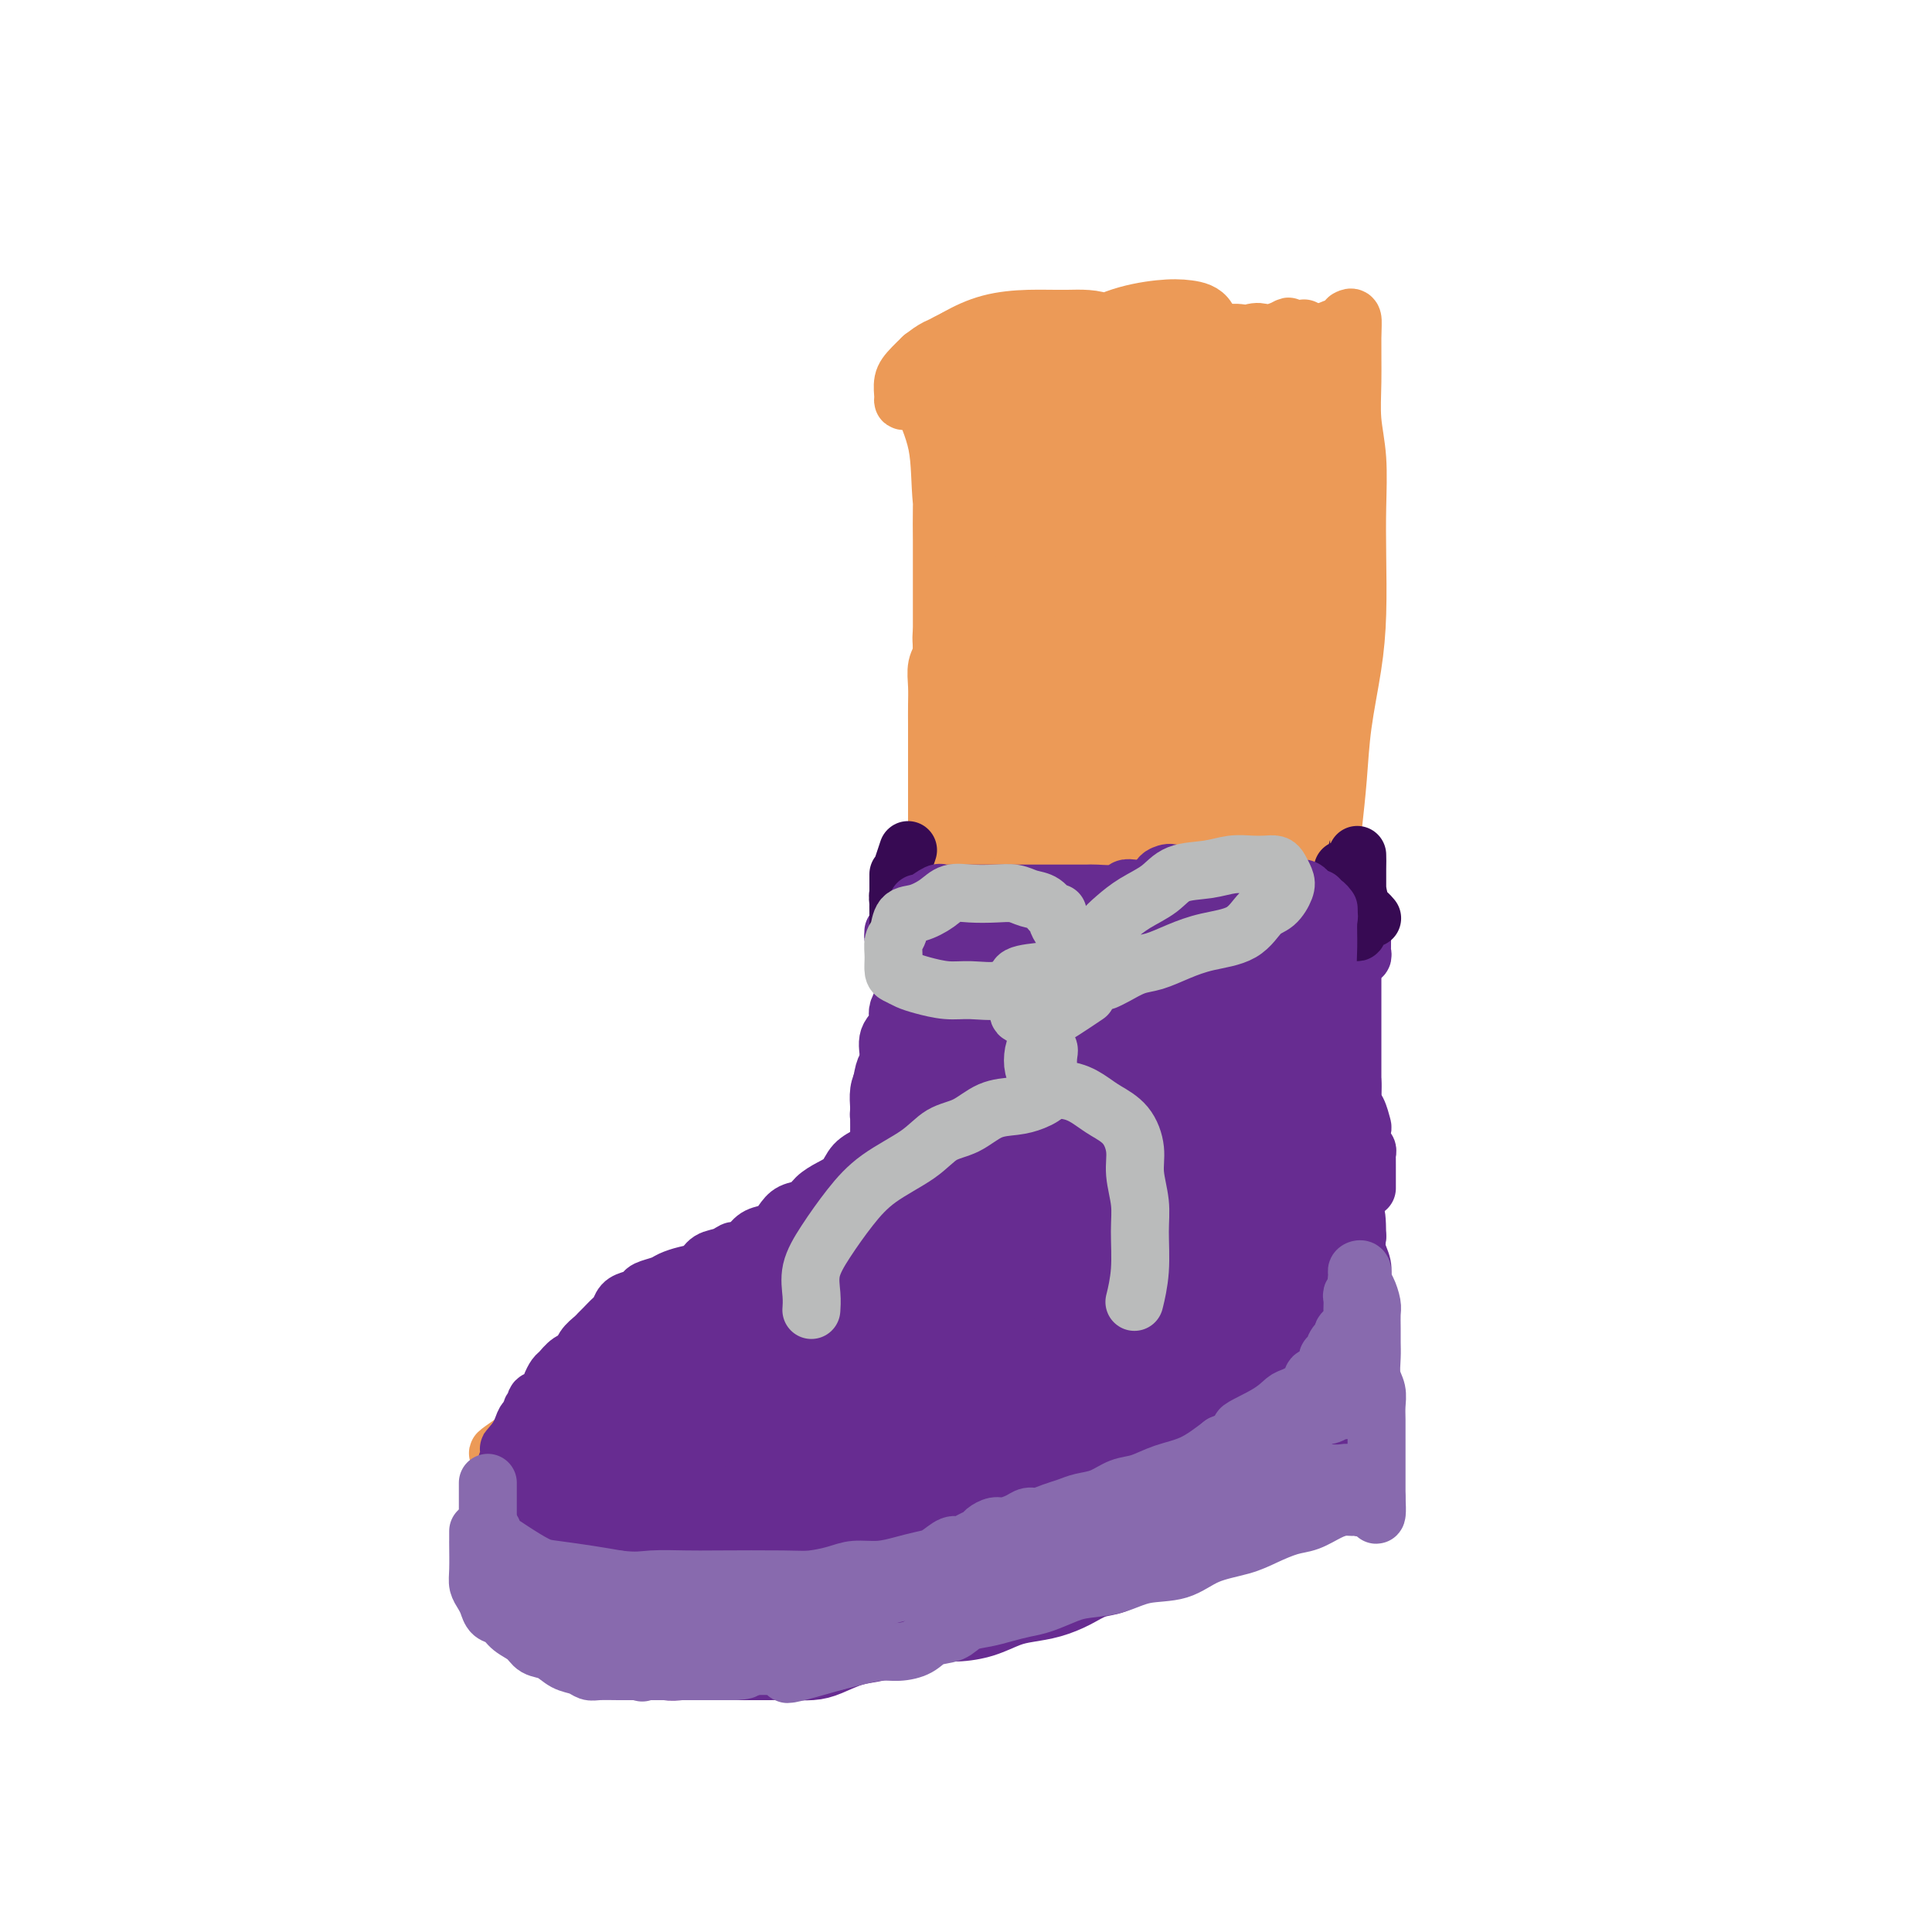 <svg viewBox='0 0 400 400' version='1.1' xmlns='http://www.w3.org/2000/svg' xmlns:xlink='http://www.w3.org/1999/xlink'><g fill='none' stroke='#EC9A57' stroke-width='12' stroke-linecap='round' stroke-linejoin='round'><path d='M200,70c0.389,1.782 0.778,3.563 1,5c0.222,1.437 0.278,2.529 0,3c-0.278,0.471 -0.890,0.322 -2,1c-1.110,0.678 -2.718,2.182 -4,3c-1.282,0.818 -2.238,0.950 -3,1c-0.762,0.050 -1.330,0.018 -2,0c-0.670,-0.018 -1.444,-0.023 -2,0c-0.556,0.023 -0.896,0.073 -1,0c-0.104,-0.073 0.026,-0.270 0,-1c-0.026,-0.730 -0.209,-1.992 0,-3c0.209,-1.008 0.811,-1.762 2,-3c1.189,-1.238 2.965,-2.961 5,-4c2.035,-1.039 4.328,-1.394 6,-2c1.672,-0.606 2.721,-1.463 4,-2c1.279,-0.537 2.786,-0.752 4,-1c1.214,-0.248 2.133,-0.528 3,0c0.867,0.528 1.681,1.862 2,3c0.319,1.138 0.142,2.078 0,3c-0.142,0.922 -0.251,1.826 0,3c0.251,1.174 0.861,2.619 0,4c-0.861,1.381 -3.195,2.698 -5,4c-1.805,1.302 -3.082,2.591 -5,3c-1.918,0.409 -4.476,-0.060 -6,0c-1.524,0.060 -2.013,0.649 -3,0c-0.987,-0.649 -2.471,-2.535 -3,-4c-0.529,-1.465 -0.104,-2.510 0,-4c0.104,-1.490 -0.113,-3.426 1,-5c1.113,-1.574 3.557,-2.787 6,-4'/><path d='M198,70c2.130,-1.236 4.454,-2.327 7,-3c2.546,-0.673 5.313,-0.927 8,-1c2.687,-0.073 5.295,0.037 8,0c2.705,-0.037 5.509,-0.220 8,1c2.491,1.220 4.669,3.844 6,6c1.331,2.156 1.816,3.845 2,6c0.184,2.155 0.069,4.775 0,7c-0.069,2.225 -0.092,4.056 -2,6c-1.908,1.944 -5.701,4.000 -9,5c-3.299,1.000 -6.105,0.943 -9,1c-2.895,0.057 -5.878,0.226 -8,0c-2.122,-0.226 -3.383,-0.849 -4,-2c-0.617,-1.151 -0.592,-2.829 -1,-5c-0.408,-2.171 -1.251,-4.834 0,-7c1.251,-2.166 4.595,-3.835 8,-6c3.405,-2.165 6.870,-4.826 10,-7c3.130,-2.174 5.924,-3.861 9,-5c3.076,-1.139 6.433,-1.730 9,-2c2.567,-0.270 4.345,-0.220 6,0c1.655,0.220 3.189,0.611 4,2c0.811,1.389 0.899,3.777 1,6c0.101,2.223 0.216,4.281 -1,7c-1.216,2.719 -3.761,6.100 -6,9c-2.239,2.900 -4.172,5.319 -6,7c-1.828,1.681 -3.552,2.623 -5,3c-1.448,0.377 -2.620,0.188 -3,0c-0.380,-0.188 0.034,-0.373 0,-2c-0.034,-1.627 -0.514,-4.694 1,-7c1.514,-2.306 5.023,-3.852 8,-6c2.977,-2.148 5.422,-4.900 8,-7c2.578,-2.100 5.289,-3.550 8,-5'/><path d='M255,71c5.067,-3.187 5.736,-2.156 7,-2c1.264,0.156 3.124,-0.563 4,-1c0.876,-0.437 0.768,-0.593 1,0c0.232,0.593 0.806,1.933 0,4c-0.806,2.067 -2.990,4.859 -5,7c-2.010,2.141 -3.844,3.630 -6,5c-2.156,1.370 -4.632,2.622 -6,3c-1.368,0.378 -1.627,-0.116 -2,0c-0.373,0.116 -0.861,0.844 -1,0c-0.139,-0.844 0.070,-3.258 1,-5c0.930,-1.742 2.582,-2.810 5,-4c2.418,-1.190 5.603,-2.500 8,-4c2.397,-1.500 4.005,-3.189 6,-4c1.995,-0.811 4.377,-0.746 6,-1c1.623,-0.254 2.487,-0.829 3,-1c0.513,-0.171 0.674,0.063 1,0c0.326,-0.063 0.817,-0.423 1,0c0.183,0.423 0.057,1.630 0,2c-0.057,0.370 -0.045,-0.097 0,0c0.045,0.097 0.123,0.759 0,1c-0.123,0.241 -0.448,0.060 -1,0c-0.552,-0.060 -1.332,-0.001 -2,0c-0.668,0.001 -1.225,-0.056 -2,0c-0.775,0.056 -1.770,0.225 -3,0c-1.230,-0.225 -2.696,-0.845 -4,-1c-1.304,-0.155 -2.448,0.155 -4,0c-1.552,-0.155 -3.513,-0.773 -5,-1c-1.487,-0.227 -2.502,-0.061 -4,0c-1.498,0.061 -3.480,0.016 -5,0c-1.520,-0.016 -2.577,-0.005 -4,0c-1.423,0.005 -3.211,0.002 -5,0'/><path d='M239,69c-6.960,-0.142 -4.861,0.003 -5,0c-0.139,-0.003 -2.517,-0.156 -5,0c-2.483,0.156 -5.070,0.620 -7,1c-1.930,0.380 -3.201,0.676 -5,1c-1.799,0.324 -4.125,0.675 -6,1c-1.875,0.325 -3.300,0.623 -5,1c-1.700,0.377 -3.674,0.833 -5,1c-1.326,0.167 -2.004,0.045 -3,0c-0.996,-0.045 -2.309,-0.012 -3,0c-0.691,0.012 -0.759,0.005 -1,0c-0.241,-0.005 -0.655,-0.007 -1,0c-0.345,0.007 -0.623,0.023 -1,0c-0.377,-0.023 -0.855,-0.086 -1,0c-0.145,0.086 0.041,0.321 0,1c-0.041,0.679 -0.310,1.800 0,3c0.310,1.200 1.199,2.477 2,4c0.801,1.523 1.515,3.292 2,5c0.485,1.708 0.743,3.354 1,5'/><path d='M196,92c0.797,3.504 0.788,3.264 1,4c0.212,0.736 0.645,2.450 1,4c0.355,1.550 0.631,2.938 1,4c0.369,1.062 0.831,1.798 1,3c0.169,1.202 0.045,2.869 0,4c-0.045,1.131 -0.012,1.726 0,3c0.012,1.274 0.003,3.226 0,5c-0.003,1.774 -0.001,3.369 0,5c0.001,1.631 0.000,3.296 0,5c-0.000,1.704 -0.000,3.446 0,5c0.000,1.554 0.000,2.919 0,4c-0.000,1.081 -0.000,1.877 0,3c0.000,1.123 0.000,2.573 0,4c-0.000,1.427 -0.000,2.830 0,4c0.000,1.170 0.000,2.106 0,3c-0.000,0.894 -0.000,1.746 0,3c0.000,1.254 0.001,2.909 0,4c-0.001,1.091 -0.003,1.618 0,3c0.003,1.382 0.011,3.619 0,5c-0.011,1.381 -0.042,1.904 0,3c0.042,1.096 0.156,2.763 0,4c-0.156,1.237 -0.581,2.044 -1,3c-0.419,0.956 -0.830,2.059 -1,3c-0.170,0.941 -0.098,1.718 0,3c0.098,1.282 0.222,3.068 0,4c-0.222,0.932 -0.791,1.010 -1,2c-0.209,0.990 -0.059,2.892 0,4c0.059,1.108 0.026,1.421 0,2c-0.026,0.579 -0.045,1.425 0,2c0.045,0.575 0.156,0.879 0,1c-0.156,0.121 -0.578,0.061 -1,0'/><path d='M196,198c-0.845,3.694 -0.959,0.929 -1,-1c-0.041,-1.929 -0.011,-3.022 0,-4c0.011,-0.978 0.003,-1.840 0,-4c-0.003,-2.160 -0.001,-5.618 0,-8c0.001,-2.382 0.000,-3.687 0,-6c-0.000,-2.313 -0.000,-5.634 0,-8c0.000,-2.366 0.000,-3.778 0,-6c-0.000,-2.222 -0.000,-5.253 0,-8c0.000,-2.747 0.000,-5.208 0,-8c-0.000,-2.792 -0.000,-5.914 0,-9c0.000,-3.086 0.001,-6.137 0,-9c-0.001,-2.863 -0.003,-5.538 0,-8c0.003,-2.462 0.012,-4.710 0,-7c-0.012,-2.290 -0.044,-4.621 0,-7c0.044,-2.379 0.166,-4.806 0,-7c-0.166,-2.194 -0.619,-4.156 -1,-6c-0.381,-1.844 -0.691,-3.571 -1,-5c-0.309,-1.429 -0.618,-2.560 -1,-4c-0.382,-1.440 -0.837,-3.190 -1,-4c-0.163,-0.810 -0.033,-0.680 0,-1c0.033,-0.320 -0.031,-1.092 0,-1c0.031,0.092 0.159,1.046 0,2c-0.159,0.954 -0.604,1.909 0,4c0.604,2.091 2.256,5.320 3,9c0.744,3.680 0.581,7.811 1,12c0.419,4.189 1.421,8.435 2,13c0.579,4.565 0.737,9.447 1,14c0.263,4.553 0.632,8.776 1,13'/><path d='M199,144c1.238,12.406 0.332,10.920 0,13c-0.332,2.080 -0.089,7.725 0,12c0.089,4.275 0.023,7.181 0,11c-0.023,3.819 -0.002,8.550 0,12c0.002,3.450 -0.013,5.618 0,8c0.013,2.382 0.055,4.979 0,7c-0.055,2.021 -0.207,3.467 0,4c0.207,0.533 0.773,0.152 1,0c0.227,-0.152 0.113,-0.076 0,0'/><path d='M279,66c0.425,-0.232 0.850,-0.464 1,0c0.150,0.464 0.026,1.625 0,4c-0.026,2.375 0.045,5.963 0,9c-0.045,3.037 -0.208,5.522 0,8c0.208,2.478 0.786,4.947 1,8c0.214,3.053 0.065,6.689 0,10c-0.065,3.311 -0.045,6.296 0,10c0.045,3.704 0.114,8.126 0,12c-0.114,3.874 -0.411,7.199 -1,11c-0.589,3.801 -1.468,8.079 -2,12c-0.532,3.921 -0.716,7.487 -1,11c-0.284,3.513 -0.668,6.973 -1,10c-0.332,3.027 -0.611,5.621 -1,8c-0.389,2.379 -0.889,4.545 -1,7c-0.111,2.455 0.166,5.201 0,7c-0.166,1.799 -0.776,2.653 -1,4c-0.224,1.347 -0.064,3.187 0,4c0.064,0.813 0.031,0.599 0,1c-0.031,0.401 -0.060,1.417 0,2c0.060,0.583 0.208,0.734 0,1c-0.208,0.266 -0.774,0.647 -1,0c-0.226,-0.647 -0.113,-2.324 0,-4'/><path d='M272,201c-0.127,-1.625 0.056,-4.187 0,-7c-0.056,-2.813 -0.351,-5.878 0,-9c0.351,-3.122 1.348,-6.301 2,-10c0.652,-3.699 0.959,-7.917 1,-12c0.041,-4.083 -0.184,-8.030 0,-12c0.184,-3.970 0.778,-7.963 1,-12c0.222,-4.037 0.071,-8.118 0,-12c-0.071,-3.882 -0.064,-7.565 0,-11c0.064,-3.435 0.185,-6.620 0,-10c-0.185,-3.380 -0.675,-6.954 -1,-10c-0.325,-3.046 -0.483,-5.565 -1,-8c-0.517,-2.435 -1.392,-4.787 -2,-7c-0.608,-2.213 -0.948,-4.287 -1,-6c-0.052,-1.713 0.185,-3.063 0,-4c-0.185,-0.937 -0.792,-1.459 -1,-2c-0.208,-0.541 -0.018,-1.101 0,-1c0.018,0.101 -0.136,0.861 0,2c0.136,1.139 0.562,2.656 1,5c0.438,2.344 0.887,5.517 1,9c0.113,3.483 -0.111,7.278 0,11c0.111,3.722 0.556,7.371 1,12c0.444,4.629 0.885,10.237 1,15c0.115,4.763 -0.097,8.682 0,13c0.097,4.318 0.501,9.035 0,14c-0.501,4.965 -1.907,10.176 -3,15c-1.093,4.824 -1.871,9.260 -3,14c-1.129,4.740 -2.608,9.783 -4,14c-1.392,4.217 -2.696,7.609 -4,11'/><path d='M260,203c-2.736,9.625 -2.575,6.689 -3,6c-0.425,-0.689 -1.437,0.869 -2,1c-0.563,0.131 -0.678,-1.164 -1,-4c-0.322,-2.836 -0.852,-7.214 -1,-12c-0.148,-4.786 0.087,-9.980 0,-15c-0.087,-5.020 -0.494,-9.866 -1,-15c-0.506,-5.134 -1.110,-10.555 -2,-16c-0.890,-5.445 -2.065,-10.913 -3,-16c-0.935,-5.087 -1.630,-9.793 -3,-14c-1.370,-4.207 -3.413,-7.915 -5,-11c-1.587,-3.085 -2.716,-5.548 -4,-8c-1.284,-2.452 -2.721,-4.892 -4,-6c-1.279,-1.108 -2.398,-0.882 -3,-1c-0.602,-0.118 -0.687,-0.578 -1,-1c-0.313,-0.422 -0.854,-0.806 -1,0c-0.146,0.806 0.105,2.803 0,6c-0.105,3.197 -0.564,7.595 -1,12c-0.436,4.405 -0.849,8.818 -1,14c-0.151,5.182 -0.040,11.134 0,16c0.040,4.866 0.011,8.645 0,13c-0.011,4.355 -0.003,9.286 0,13c0.003,3.714 0.001,6.212 0,8c-0.001,1.788 -0.000,2.865 0,3c0.000,0.135 0.000,-0.671 0,-1c-0.000,-0.329 -0.002,-0.180 0,-3c0.002,-2.820 0.006,-8.610 0,-14c-0.006,-5.390 -0.021,-10.381 0,-16c0.021,-5.619 0.078,-11.867 0,-18c-0.078,-6.133 -0.290,-12.151 -1,-17c-0.710,-4.849 -1.917,-8.528 -3,-12c-1.083,-3.472 -2.041,-6.736 -3,-10'/><path d='M217,85c-1.786,-4.606 -3.252,-5.122 -4,-6c-0.748,-0.878 -0.779,-2.118 -1,-3c-0.221,-0.882 -0.633,-1.407 -1,-1c-0.367,0.407 -0.688,1.744 -1,4c-0.312,2.256 -0.615,5.430 -1,10c-0.385,4.570 -0.854,10.535 -1,16c-0.146,5.465 0.029,10.431 0,16c-0.029,5.569 -0.264,11.741 0,18c0.264,6.259 1.026,12.604 2,18c0.974,5.396 2.160,9.844 3,14c0.840,4.156 1.334,8.019 2,11c0.666,2.981 1.505,5.081 2,6c0.495,0.919 0.646,0.658 1,1c0.354,0.342 0.911,1.288 1,-1c0.089,-2.288 -0.292,-7.809 0,-13c0.292,-5.191 1.255,-10.054 2,-17c0.745,-6.946 1.271,-15.977 2,-24c0.729,-8.023 1.659,-15.039 2,-21c0.341,-5.961 0.092,-10.868 0,-15c-0.092,-4.132 -0.025,-7.489 0,-10c0.025,-2.511 0.010,-4.176 0,-5c-0.010,-0.824 -0.014,-0.805 0,-1c0.014,-0.195 0.048,-0.602 0,1c-0.048,1.602 -0.176,5.214 0,10c0.176,4.786 0.657,10.745 1,18c0.343,7.255 0.547,15.805 1,24c0.453,8.195 1.155,16.036 2,23c0.845,6.964 1.835,13.052 3,18c1.165,4.948 2.506,8.755 4,11c1.494,2.245 3.141,2.927 5,3c1.859,0.073 3.929,-0.464 6,-1'/><path d='M247,189c2.418,-1.802 2.963,-7.305 4,-13c1.037,-5.695 2.565,-11.580 4,-19c1.435,-7.420 2.778,-16.376 4,-24c1.222,-7.624 2.324,-13.917 3,-20c0.676,-6.083 0.927,-11.958 1,-17c0.073,-5.042 -0.033,-9.253 0,-12c0.033,-2.747 0.205,-4.030 0,-6c-0.205,-1.970 -0.787,-4.628 -1,-3c-0.213,1.628 -0.057,7.542 0,13c0.057,5.458 0.015,10.459 0,17c-0.015,6.541 -0.004,14.623 0,21c0.004,6.377 0.001,11.048 0,17c-0.001,5.952 0.001,13.184 0,18c-0.001,4.816 -0.005,7.217 0,10c0.005,2.783 0.020,5.949 0,7c-0.020,1.051 -0.075,-0.012 0,-1c0.075,-0.988 0.280,-1.903 0,-5c-0.280,-3.097 -1.045,-8.378 -2,-15c-0.955,-6.622 -2.099,-14.585 -3,-22c-0.901,-7.415 -1.559,-14.282 -3,-20c-1.441,-5.718 -3.666,-10.286 -6,-14c-2.334,-3.714 -4.778,-6.575 -7,-9c-2.222,-2.425 -4.223,-4.415 -6,-6c-1.777,-1.585 -3.330,-2.764 -5,-4c-1.670,-1.236 -3.458,-2.527 -5,-3c-1.542,-0.473 -2.838,-0.127 -4,0c-1.162,0.127 -2.189,0.036 -3,0c-0.811,-0.036 -1.405,-0.018 -2,0'/><path d='M216,79c-2.331,-0.140 -1.160,1.009 -1,2c0.160,0.991 -0.693,1.824 -1,2c-0.307,0.176 -0.069,-0.307 0,0c0.069,0.307 -0.032,1.402 0,2c0.032,0.598 0.198,0.699 0,1c-0.198,0.301 -0.759,0.803 -1,1c-0.241,0.197 -0.163,0.091 0,0c0.163,-0.091 0.413,-0.166 0,0c-0.413,0.166 -1.487,0.574 -2,1c-0.513,0.426 -0.466,0.872 -1,1c-0.534,0.128 -1.648,-0.061 -2,0c-0.352,0.061 0.060,0.372 0,1c-0.060,0.628 -0.592,1.574 -1,2c-0.408,0.426 -0.691,0.332 -1,1c-0.309,0.668 -0.642,2.099 -1,3c-0.358,0.901 -0.740,1.271 -1,2c-0.260,0.729 -0.398,1.817 -1,3c-0.602,1.183 -1.669,2.462 -2,4c-0.331,1.538 0.075,3.334 0,5c-0.075,1.666 -0.632,3.202 -1,5c-0.368,1.798 -0.547,3.859 -1,6c-0.453,2.141 -1.179,4.361 -2,6c-0.821,1.639 -1.737,2.696 -2,4c-0.263,1.304 0.126,2.855 0,4c-0.126,1.145 -0.766,1.883 -1,3c-0.234,1.117 -0.063,2.612 0,4c0.063,1.388 0.017,2.670 0,4c-0.017,1.330 -0.005,2.707 0,4c0.005,1.293 0.001,2.502 0,4c-0.001,1.498 -0.000,3.285 0,5c0.000,1.715 0.000,3.357 0,5'/><path d='M194,164c0.000,4.902 0.000,4.159 0,5c-0.000,0.841 -0.000,3.268 0,5c0.000,1.732 0.000,2.770 0,4c-0.000,1.230 -0.000,2.651 0,4c0.000,1.349 0.000,2.626 0,4c-0.000,1.374 -0.000,2.846 0,4c0.000,1.154 0.000,1.989 0,3c-0.000,1.011 -0.000,2.198 0,3c0.000,0.802 0.000,1.219 0,2c-0.000,0.781 -0.000,1.927 0,3c0.000,1.073 0.000,2.073 0,3c-0.000,0.927 -0.000,1.779 0,3c0.000,1.221 0.000,2.809 0,4c-0.000,1.191 -0.000,1.986 0,3c0.000,1.014 0.000,2.249 0,3c-0.000,0.751 -0.000,1.020 0,2c0.000,0.980 0.001,2.672 0,4c-0.001,1.328 -0.004,2.291 0,3c0.004,0.709 0.015,1.163 0,2c-0.015,0.837 -0.055,2.055 0,3c0.055,0.945 0.207,1.615 0,2c-0.207,0.385 -0.772,0.484 -1,1c-0.228,0.516 -0.118,1.448 0,2c0.118,0.552 0.243,0.725 0,1c-0.243,0.275 -0.853,0.651 -1,1c-0.147,0.349 0.171,0.671 0,1c-0.171,0.329 -0.829,0.666 -1,1c-0.171,0.334 0.146,0.667 0,1c-0.146,0.333 -0.756,0.667 -1,1c-0.244,0.333 -0.122,0.667 0,1'/><path d='M190,243c-1.029,2.041 -1.603,1.143 -2,1c-0.397,-0.143 -0.617,0.467 -1,1c-0.383,0.533 -0.928,0.988 -1,1c-0.072,0.012 0.329,-0.418 0,0c-0.329,0.418 -1.387,1.684 -2,2c-0.613,0.316 -0.780,-0.319 -1,0c-0.220,0.319 -0.492,1.591 -1,2c-0.508,0.409 -1.253,-0.045 -2,0c-0.747,0.045 -1.496,0.589 -2,1c-0.504,0.411 -0.764,0.688 -1,1c-0.236,0.312 -0.447,0.660 -1,1c-0.553,0.340 -1.446,0.672 -2,1c-0.554,0.328 -0.767,0.651 -1,1c-0.233,0.349 -0.484,0.722 -1,1c-0.516,0.278 -1.296,0.460 -2,1c-0.704,0.540 -1.332,1.437 -2,2c-0.668,0.563 -1.378,0.791 -2,1c-0.622,0.209 -1.158,0.400 -2,1c-0.842,0.600 -1.991,1.608 -3,2c-1.009,0.392 -1.879,0.167 -3,1c-1.121,0.833 -2.493,2.726 -4,4c-1.507,1.274 -3.148,1.931 -5,3c-1.852,1.069 -3.916,2.550 -6,4c-2.084,1.450 -4.188,2.867 -6,4c-1.812,1.133 -3.331,1.980 -5,3c-1.669,1.020 -3.486,2.213 -5,3c-1.514,0.787 -2.723,1.170 -4,2c-1.277,0.830 -2.621,2.109 -4,3c-1.379,0.891 -2.794,1.394 -4,2c-1.206,0.606 -2.202,1.316 -3,2c-0.798,0.684 -1.399,1.342 -2,2'/><path d='M110,296c-12.705,8.577 -4.466,3.520 -2,2c2.466,-1.520 -0.841,0.498 -2,2c-1.159,1.502 -0.171,2.488 0,3c0.171,0.512 -0.476,0.549 -1,1c-0.524,0.451 -0.925,1.316 -1,2c-0.075,0.684 0.177,1.187 0,2c-0.177,0.813 -0.781,1.937 -1,3c-0.219,1.063 -0.052,2.066 0,3c0.052,0.934 -0.012,1.798 0,3c0.012,1.202 0.099,2.741 0,4c-0.099,1.259 -0.386,2.238 0,3c0.386,0.762 1.443,1.307 2,2c0.557,0.693 0.613,1.534 1,2c0.387,0.466 1.104,0.558 2,1c0.896,0.442 1.972,1.235 3,2c1.028,0.765 2.009,1.501 3,2c0.991,0.499 1.993,0.759 3,1c1.007,0.241 2.021,0.461 3,1c0.979,0.539 1.924,1.397 3,2c1.076,0.603 2.283,0.950 3,1c0.717,0.050 0.943,-0.198 2,0c1.057,0.198 2.944,0.841 4,1c1.056,0.159 1.281,-0.168 2,0c0.719,0.168 1.932,0.830 3,1c1.068,0.170 1.989,-0.151 3,0c1.011,0.151 2.111,0.773 3,1c0.889,0.227 1.567,0.058 3,0c1.433,-0.058 3.621,-0.005 5,0c1.379,0.005 1.948,-0.037 3,0c1.052,0.037 2.586,0.153 4,0c1.414,-0.153 2.707,-0.577 4,-1'/><path d='M162,340c6.059,0.135 3.206,-0.528 3,-1c-0.206,-0.472 2.236,-0.752 4,-1c1.764,-0.248 2.849,-0.464 4,-1c1.151,-0.536 2.369,-1.391 4,-2c1.631,-0.609 3.676,-0.973 5,-1c1.324,-0.027 1.928,0.283 3,0c1.072,-0.283 2.611,-1.159 4,-2c1.389,-0.841 2.629,-1.647 4,-2c1.371,-0.353 2.873,-0.253 4,-1c1.127,-0.747 1.880,-2.341 3,-3c1.120,-0.659 2.606,-0.383 4,-1c1.394,-0.617 2.697,-2.127 4,-3c1.303,-0.873 2.606,-1.108 4,-2c1.394,-0.892 2.881,-2.439 4,-4c1.119,-1.561 1.872,-3.136 3,-4c1.128,-0.864 2.632,-1.017 4,-2c1.368,-0.983 2.601,-2.795 4,-4c1.399,-1.205 2.966,-1.801 4,-3c1.034,-1.199 1.537,-2.999 2,-4c0.463,-1.001 0.886,-1.201 2,-2c1.114,-0.799 2.917,-2.197 4,-3c1.083,-0.803 1.445,-1.012 2,-2c0.555,-0.988 1.303,-2.756 2,-4c0.697,-1.244 1.342,-1.963 2,-3c0.658,-1.037 1.327,-2.390 2,-4c0.673,-1.610 1.350,-3.477 2,-5c0.650,-1.523 1.274,-2.704 2,-4c0.726,-1.296 1.556,-2.708 2,-4c0.444,-1.292 0.504,-2.463 1,-4c0.496,-1.537 1.427,-3.439 2,-5c0.573,-1.561 0.786,-2.780 1,-4'/><path d='M257,255c3.042,-6.681 2.647,-4.883 3,-5c0.353,-0.117 1.453,-2.147 2,-4c0.547,-1.853 0.542,-3.527 1,-5c0.458,-1.473 1.379,-2.744 2,-4c0.621,-1.256 0.941,-2.499 1,-4c0.059,-1.501 -0.142,-3.262 0,-5c0.142,-1.738 0.627,-3.452 1,-5c0.373,-1.548 0.636,-2.929 1,-5c0.364,-2.071 0.830,-4.830 1,-7c0.170,-2.170 0.042,-3.749 0,-6c-0.042,-2.251 -0.000,-5.174 0,-8c0.000,-2.826 -0.042,-5.555 0,-8c0.042,-2.445 0.169,-4.608 0,-7c-0.169,-2.392 -0.634,-5.015 -1,-7c-0.366,-1.985 -0.634,-3.331 -1,-5c-0.366,-1.669 -0.830,-3.659 -1,-5c-0.170,-1.341 -0.046,-2.031 0,-3c0.046,-0.969 0.013,-2.217 0,-3c-0.013,-0.783 -0.005,-1.099 0,-1c0.005,0.099 0.006,0.615 0,1c-0.006,0.385 -0.018,0.641 0,1c0.018,0.359 0.067,0.821 0,2c-0.067,1.179 -0.250,3.076 0,5c0.250,1.924 0.931,3.875 2,6c1.069,2.125 2.524,4.423 3,7c0.476,2.577 -0.027,5.433 0,8c0.027,2.567 0.584,4.845 1,7c0.416,2.155 0.690,4.187 1,6c0.310,1.813 0.655,3.406 1,5'/><path d='M274,206c1.177,8.226 0.119,5.291 0,5c-0.119,-0.291 0.700,2.064 1,4c0.300,1.936 0.080,3.455 0,5c-0.080,1.545 -0.022,3.117 0,5c0.022,1.883 0.006,4.078 0,6c-0.006,1.922 -0.002,3.570 0,5c0.002,1.430 0.000,2.641 0,4c-0.000,1.359 -0.000,2.867 0,4c0.000,1.133 -0.000,1.892 0,3c0.000,1.108 0.001,2.565 0,4c-0.001,1.435 -0.003,2.850 0,4c0.003,1.150 0.012,2.036 0,3c-0.012,0.964 -0.044,2.005 0,3c0.044,0.995 0.166,1.943 0,3c-0.166,1.057 -0.619,2.223 -1,3c-0.381,0.777 -0.690,1.167 -1,2c-0.310,0.833 -0.621,2.110 -1,3c-0.379,0.890 -0.826,1.392 -1,2c-0.174,0.608 -0.074,1.322 0,2c0.074,0.678 0.122,1.318 0,2c-0.122,0.682 -0.414,1.404 -1,2c-0.586,0.596 -1.465,1.067 -2,2c-0.535,0.933 -0.726,2.329 -1,3c-0.274,0.671 -0.632,0.618 -1,1c-0.368,0.382 -0.745,1.201 -1,2c-0.255,0.799 -0.387,1.579 -1,2c-0.613,0.421 -1.709,0.483 -2,1c-0.291,0.517 0.221,1.489 0,2c-0.221,0.511 -1.175,0.561 -2,1c-0.825,0.439 -1.521,1.268 -2,2c-0.479,0.732 -0.739,1.366 -1,2'/><path d='M257,298c-2.681,2.706 -2.882,0.469 -3,0c-0.118,-0.469 -0.152,0.828 -1,2c-0.848,1.172 -2.510,2.218 -4,3c-1.490,0.782 -2.807,1.300 -4,2c-1.193,0.700 -2.261,1.580 -4,3c-1.739,1.420 -4.149,3.378 -6,5c-1.851,1.622 -3.145,2.906 -5,4c-1.855,1.094 -4.273,1.998 -6,3c-1.727,1.002 -2.764,2.101 -4,3c-1.236,0.899 -2.673,1.599 -4,2c-1.327,0.401 -2.546,0.503 -4,1c-1.454,0.497 -3.144,1.389 -5,2c-1.856,0.611 -3.879,0.941 -6,1c-2.121,0.059 -4.340,-0.153 -6,0c-1.660,0.153 -2.759,0.671 -5,1c-2.241,0.329 -5.622,0.471 -8,1c-2.378,0.529 -3.751,1.447 -6,2c-2.249,0.553 -5.372,0.740 -8,1c-2.628,0.260 -4.760,0.591 -7,1c-2.240,0.409 -4.587,0.894 -7,1c-2.413,0.106 -4.893,-0.169 -7,0c-2.107,0.169 -3.843,0.781 -6,1c-2.157,0.219 -4.737,0.045 -7,0c-2.263,-0.045 -4.209,0.041 -6,0c-1.791,-0.041 -3.427,-0.207 -5,0c-1.573,0.207 -3.081,0.787 -4,1c-0.919,0.213 -1.247,0.057 -2,0c-0.753,-0.057 -1.929,-0.016 -2,0c-0.071,0.016 0.965,0.008 2,0'/><path d='M117,338c-13.441,1.790 -2.042,1.264 3,1c5.042,-0.264 3.729,-0.266 4,0c0.271,0.266 2.127,0.800 4,1c1.873,0.200 3.763,0.066 6,0c2.237,-0.066 4.822,-0.062 7,0c2.178,0.062 3.949,0.184 6,0c2.051,-0.184 4.381,-0.672 7,-1c2.619,-0.328 5.528,-0.495 8,-1c2.472,-0.505 4.509,-1.347 7,-2c2.491,-0.653 5.437,-1.116 8,-2c2.563,-0.884 4.743,-2.190 7,-3c2.257,-0.810 4.591,-1.124 7,-2c2.409,-0.876 4.892,-2.313 7,-3c2.108,-0.687 3.841,-0.625 6,-1c2.159,-0.375 4.745,-1.187 7,-2c2.255,-0.813 4.179,-1.629 6,-2c1.821,-0.371 3.538,-0.299 5,-1c1.462,-0.701 2.670,-2.177 4,-3c1.330,-0.823 2.784,-0.995 4,-1c1.216,-0.005 2.194,0.156 3,0c0.806,-0.156 1.439,-0.629 2,-1c0.561,-0.371 1.051,-0.639 2,-1c0.949,-0.361 2.356,-0.815 3,-1c0.644,-0.185 0.525,-0.101 1,0c0.475,0.101 1.545,0.219 2,0c0.455,-0.219 0.297,-0.776 1,-1c0.703,-0.224 2.269,-0.115 3,0c0.731,0.115 0.629,0.237 1,0c0.371,-0.237 1.215,-0.833 2,-1c0.785,-0.167 1.510,0.095 2,0c0.490,-0.095 0.745,-0.548 1,-1'/><path d='M253,310c14.256,-4.283 4.396,-0.992 1,0c-3.396,0.992 -0.329,-0.315 1,-1c1.329,-0.685 0.920,-0.748 1,-1c0.080,-0.252 0.649,-0.693 1,-1c0.351,-0.307 0.483,-0.481 1,-1c0.517,-0.519 1.418,-1.383 2,-2c0.582,-0.617 0.845,-0.988 1,-2c0.155,-1.012 0.202,-2.664 1,-4c0.798,-1.336 2.346,-2.358 3,-4c0.654,-1.642 0.413,-3.906 1,-6c0.587,-2.094 2.003,-4.017 3,-6c0.997,-1.983 1.574,-4.027 2,-6c0.426,-1.973 0.700,-3.876 1,-6c0.300,-2.124 0.625,-4.471 1,-7c0.375,-2.529 0.802,-5.242 1,-8c0.198,-2.758 0.169,-5.561 0,-9c-0.169,-3.439 -0.479,-7.515 -1,-11c-0.521,-3.485 -1.254,-6.378 -2,-9c-0.746,-2.622 -1.506,-4.972 -2,-8c-0.494,-3.028 -0.724,-6.734 -1,-10c-0.276,-3.266 -0.599,-6.092 -1,-9c-0.401,-2.908 -0.881,-5.898 -1,-9c-0.119,-3.102 0.122,-6.314 0,-9c-0.122,-2.686 -0.607,-4.844 -1,-7c-0.393,-2.156 -0.693,-4.310 -1,-6c-0.307,-1.690 -0.622,-2.915 -1,-4c-0.378,-1.085 -0.820,-2.028 -1,-3c-0.180,-0.972 -0.100,-1.972 0,-3c0.100,-1.028 0.219,-2.085 0,-3c-0.219,-0.915 -0.777,-1.690 -1,-2c-0.223,-0.310 -0.112,-0.155 0,0'/><path d='M261,153c-1.950,-15.989 -0.324,-4.961 0,-1c0.324,3.961 -0.652,0.855 -1,0c-0.348,-0.855 -0.066,0.539 0,1c0.066,0.461 -0.083,-0.013 0,1c0.083,1.013 0.398,3.512 0,7c-0.398,3.488 -1.510,7.963 -2,13c-0.490,5.037 -0.359,10.635 -1,17c-0.641,6.365 -2.054,13.498 -3,20c-0.946,6.502 -1.425,12.375 -2,19c-0.575,6.625 -1.244,14.002 -2,20c-0.756,5.998 -1.598,10.616 -2,15c-0.402,4.384 -0.366,8.535 -1,12c-0.634,3.465 -1.940,6.243 -3,8c-1.060,1.757 -1.874,2.493 -3,3c-1.126,0.507 -2.565,0.786 -4,0c-1.435,-0.786 -2.868,-2.635 -4,-6c-1.132,-3.365 -1.963,-8.246 -3,-15c-1.037,-6.754 -2.280,-15.383 -3,-24c-0.720,-8.617 -0.918,-17.224 -1,-26c-0.082,-8.776 -0.049,-17.722 0,-26c0.049,-8.278 0.112,-15.887 0,-23c-0.112,-7.113 -0.401,-13.731 -1,-19c-0.599,-5.269 -1.507,-9.188 -2,-13c-0.493,-3.812 -0.569,-7.518 -1,-10c-0.431,-2.482 -1.215,-3.741 -2,-5'/><path d='M220,121c-1.178,-4.315 -1.622,-1.101 -2,0c-0.378,1.101 -0.689,0.090 -1,2c-0.311,1.910 -0.620,6.743 -1,13c-0.380,6.257 -0.829,13.939 -1,23c-0.171,9.061 -0.064,19.500 0,29c0.064,9.500 0.085,18.062 0,26c-0.085,7.938 -0.276,15.251 0,22c0.276,6.749 1.018,12.936 2,18c0.982,5.064 2.202,9.007 3,12c0.798,2.993 1.172,5.035 2,6c0.828,0.965 2.108,0.854 3,1c0.892,0.146 1.395,0.548 2,-1c0.605,-1.548 1.313,-5.045 2,-9c0.687,-3.955 1.354,-8.368 2,-13c0.646,-4.632 1.272,-9.485 2,-14c0.728,-4.515 1.560,-8.694 2,-13c0.440,-4.306 0.490,-8.739 1,-13c0.510,-4.261 1.480,-8.350 2,-12c0.520,-3.650 0.588,-6.863 1,-10c0.412,-3.137 1.167,-6.199 2,-9c0.833,-2.801 1.743,-5.340 2,-7c0.257,-1.660 -0.139,-2.443 0,-3c0.139,-0.557 0.814,-0.890 1,-1c0.186,-0.110 -0.117,0.004 0,0c0.117,-0.004 0.655,-0.127 1,0c0.345,0.127 0.499,0.504 1,1c0.501,0.496 1.351,1.112 2,2c0.649,0.888 1.098,2.047 2,3c0.902,0.953 2.258,1.701 3,3c0.742,1.299 0.871,3.150 1,5'/><path d='M254,182c1.576,2.599 2.516,3.597 3,5c0.484,1.403 0.514,3.212 1,5c0.486,1.788 1.429,3.555 2,5c0.571,1.445 0.769,2.568 1,4c0.231,1.432 0.495,3.173 1,5c0.505,1.827 1.252,3.740 2,6c0.748,2.260 1.497,4.866 2,7c0.503,2.134 0.761,3.796 1,6c0.239,2.204 0.459,4.952 1,7c0.541,2.048 1.401,3.398 2,5c0.599,1.602 0.935,3.456 1,5c0.065,1.544 -0.141,2.779 0,4c0.141,1.221 0.630,2.430 1,4c0.370,1.570 0.621,3.501 1,5c0.379,1.499 0.886,2.566 1,4c0.114,1.434 -0.166,3.237 0,5c0.166,1.763 0.776,3.487 1,5c0.224,1.513 0.060,2.814 0,4c-0.060,1.186 -0.016,2.256 0,3c0.016,0.744 0.004,1.162 0,2c-0.004,0.838 -0.001,2.097 0,3c0.001,0.903 0.000,1.449 0,2c-0.000,0.551 -0.000,1.108 0,2c0.000,0.892 0.000,2.119 0,3c-0.000,0.881 -0.000,1.416 0,2c0.000,0.584 0.000,1.217 0,2c-0.000,0.783 -0.000,1.715 0,2c0.000,0.285 0.000,-0.078 0,0c-0.000,0.078 -0.000,0.598 0,1c0.000,0.402 0.000,0.686 0,1c-0.000,0.314 -0.000,0.657 0,1'/><path d='M275,297c0.651,8.735 0.280,3.073 0,1c-0.280,-2.073 -0.469,-0.555 -1,0c-0.531,0.555 -1.403,0.149 -2,0c-0.597,-0.149 -0.920,-0.040 -1,0c-0.080,0.040 0.081,0.011 0,0c-0.081,-0.011 -0.406,-0.003 -1,0c-0.594,0.003 -1.458,-0.000 -2,0c-0.542,0.000 -0.761,0.004 -1,0c-0.239,-0.004 -0.497,-0.015 -1,0c-0.503,0.015 -1.252,0.057 -2,0c-0.748,-0.057 -1.496,-0.212 -2,0c-0.504,0.212 -0.765,0.793 -1,1c-0.235,0.207 -0.443,0.040 -1,0c-0.557,-0.040 -1.464,0.046 -2,0c-0.536,-0.046 -0.702,-0.222 -1,0c-0.298,0.222 -0.728,0.844 -1,1c-0.272,0.156 -0.387,-0.155 -1,0c-0.613,0.155 -1.723,0.775 -2,1c-0.277,0.225 0.281,0.056 0,0c-0.281,-0.056 -1.399,-0.000 -2,0c-0.601,0.000 -0.683,-0.056 -1,0c-0.317,0.056 -0.869,0.225 -1,0c-0.131,-0.225 0.158,-0.842 0,-2c-0.158,-1.158 -0.764,-2.857 -1,-6c-0.236,-3.143 -0.102,-7.731 0,-12c0.102,-4.269 0.172,-8.220 0,-13c-0.172,-4.780 -0.586,-10.390 -1,-16'/><path d='M247,252c-0.309,-10.160 -0.083,-12.060 0,-16c0.083,-3.940 0.022,-9.920 0,-17c-0.022,-7.080 -0.006,-15.261 0,-22c0.006,-6.739 0.003,-12.035 0,-19c-0.003,-6.965 -0.007,-15.600 0,-23c0.007,-7.400 0.023,-13.565 0,-20c-0.023,-6.435 -0.086,-13.139 0,-19c0.086,-5.861 0.321,-10.880 0,-15c-0.321,-4.120 -1.196,-7.342 -2,-10c-0.804,-2.658 -1.536,-4.753 -2,-6c-0.464,-1.247 -0.660,-1.648 -1,-2c-0.340,-0.352 -0.823,-0.656 -1,-1c-0.177,-0.344 -0.047,-0.728 0,1c0.047,1.728 0.012,5.568 0,11c-0.012,5.432 -0.002,12.455 0,20c0.002,7.545 -0.004,15.610 0,24c0.004,8.390 0.019,17.103 0,26c-0.019,8.897 -0.070,17.977 0,26c0.070,8.023 0.261,14.991 0,22c-0.261,7.009 -0.976,14.061 -2,19c-1.024,4.939 -2.359,7.764 -3,10c-0.641,2.236 -0.587,3.882 -1,5c-0.413,1.118 -1.291,1.707 -2,1c-0.709,-0.707 -1.249,-2.710 -2,-7c-0.751,-4.290 -1.712,-10.865 -2,-19c-0.288,-8.135 0.096,-17.828 0,-27c-0.096,-9.172 -0.672,-17.822 -1,-27c-0.328,-9.178 -0.407,-18.883 -1,-27c-0.593,-8.117 -1.698,-14.647 -3,-19c-1.302,-4.353 -2.801,-6.529 -4,-8c-1.199,-1.471 -2.100,-2.235 -3,-3'/><path d='M217,110c-1.562,-1.850 -1.967,-0.974 -2,0c-0.033,0.974 0.306,2.046 0,6c-0.306,3.954 -1.256,10.790 -2,19c-0.744,8.210 -1.282,17.793 -2,29c-0.718,11.207 -1.617,24.036 -3,37c-1.383,12.964 -3.249,26.062 -4,38c-0.751,11.938 -0.387,22.717 -1,31c-0.613,8.283 -2.202,14.071 -3,18c-0.798,3.929 -0.806,5.997 -1,7c-0.194,1.003 -0.574,0.939 -1,1c-0.426,0.061 -0.900,0.247 -1,-2c-0.100,-2.247 0.172,-6.927 0,-13c-0.172,-6.073 -0.788,-13.538 -1,-21c-0.212,-7.462 -0.018,-14.921 0,-23c0.018,-8.079 -0.139,-16.778 0,-25c0.139,-8.222 0.573,-15.968 1,-22c0.427,-6.032 0.847,-10.350 1,-14c0.153,-3.650 0.039,-6.631 0,-8c-0.039,-1.369 -0.003,-1.127 0,-1c0.003,0.127 -0.028,0.138 0,2c0.028,1.862 0.116,5.575 0,10c-0.116,4.425 -0.434,9.561 0,16c0.434,6.439 1.622,14.179 2,21c0.378,6.821 -0.053,12.722 0,18c0.053,5.278 0.590,9.933 1,14c0.410,4.067 0.693,7.546 1,11c0.307,3.454 0.639,6.885 1,9c0.361,2.115 0.751,2.916 1,4c0.249,1.084 0.357,2.453 0,3c-0.357,0.547 -1.178,0.274 -2,0'/><path d='M202,275c-0.219,16.514 -2.765,4.300 -5,0c-2.235,-4.300 -4.157,-0.687 -7,1c-2.843,1.687 -6.606,1.449 -10,2c-3.394,0.551 -6.419,1.890 -10,3c-3.581,1.110 -7.719,1.989 -11,3c-3.281,1.011 -5.704,2.154 -9,3c-3.296,0.846 -7.463,1.395 -11,2c-3.537,0.605 -6.444,1.266 -9,2c-2.556,0.734 -4.762,1.540 -7,2c-2.238,0.460 -4.507,0.574 -6,1c-1.493,0.426 -2.208,1.165 -3,2c-0.792,0.835 -1.661,1.768 -2,2c-0.339,0.232 -0.148,-0.235 0,0c0.148,0.235 0.253,1.173 1,2c0.747,0.827 2.137,1.541 4,2c1.863,0.459 4.199,0.661 7,1c2.801,0.339 6.066,0.816 9,1c2.934,0.184 5.536,0.076 9,0c3.464,-0.076 7.790,-0.119 12,-2c4.210,-1.881 8.302,-5.598 12,-9c3.698,-3.402 7.001,-6.488 10,-10c2.999,-3.512 5.696,-7.451 8,-11c2.304,-3.549 4.217,-6.708 6,-9c1.783,-2.292 3.436,-3.718 4,-5c0.564,-1.282 0.039,-2.419 0,-3c-0.039,-0.581 0.409,-0.604 0,-1c-0.409,-0.396 -1.676,-1.164 -3,-2c-1.324,-0.836 -2.705,-1.740 -5,-2c-2.295,-0.260 -5.502,0.122 -8,0c-2.498,-0.122 -4.285,-0.749 -7,0c-2.715,0.749 -6.357,2.875 -10,5'/><path d='M161,255c-3.105,1.551 -5.867,2.930 -9,5c-3.133,2.070 -6.636,4.832 -10,7c-3.364,2.168 -6.590,3.741 -9,6c-2.410,2.259 -4.006,5.202 -6,9c-1.994,3.798 -4.386,8.451 -6,12c-1.614,3.549 -2.449,5.995 -3,9c-0.551,3.005 -0.818,6.570 -1,9c-0.182,2.430 -0.278,3.725 0,5c0.278,1.275 0.931,2.531 2,4c1.069,1.469 2.556,3.150 5,4c2.444,0.850 5.846,0.869 9,1c3.154,0.131 6.061,0.374 9,0c2.939,-0.374 5.912,-1.367 9,-3c3.088,-1.633 6.292,-3.907 9,-7c2.708,-3.093 4.920,-7.003 7,-10c2.080,-2.997 4.029,-5.079 5,-7c0.971,-1.921 0.963,-3.681 1,-5c0.037,-1.319 0.117,-2.196 0,-3c-0.117,-0.804 -0.431,-1.535 -2,-2c-1.569,-0.465 -4.392,-0.665 -7,-1c-2.608,-0.335 -4.999,-0.805 -8,-1c-3.001,-0.195 -6.610,-0.113 -10,1c-3.390,1.113 -6.562,3.259 -10,5c-3.438,1.741 -7.144,3.077 -10,5c-2.856,1.923 -4.864,4.434 -7,7c-2.136,2.566 -4.401,5.188 -6,7c-1.599,1.812 -2.534,2.814 -3,4c-0.466,1.186 -0.465,2.555 0,4c0.465,1.445 1.394,2.966 3,4c1.606,1.034 3.887,1.581 7,2c3.113,0.419 7.056,0.709 11,1'/><path d='M131,327c4.834,0.459 7.920,0.105 12,-1c4.080,-1.105 9.153,-2.961 14,-6c4.847,-3.039 9.466,-7.262 14,-11c4.534,-3.738 8.983,-6.990 13,-11c4.017,-4.010 7.602,-8.776 11,-13c3.398,-4.224 6.608,-7.906 9,-11c2.392,-3.094 3.967,-5.601 5,-8c1.033,-2.399 1.526,-4.691 2,-6c0.474,-1.309 0.931,-1.637 0,-2c-0.931,-0.363 -3.251,-0.763 -6,-1c-2.749,-0.237 -5.929,-0.311 -10,0c-4.071,0.311 -9.033,1.008 -14,3c-4.967,1.992 -9.939,5.280 -15,8c-5.061,2.720 -10.210,4.870 -15,8c-4.790,3.130 -9.222,7.238 -13,11c-3.778,3.762 -6.903,7.179 -9,10c-2.097,2.821 -3.167,5.046 -4,7c-0.833,1.954 -1.428,3.638 -1,5c0.428,1.362 1.880,2.401 4,3c2.120,0.599 4.910,0.757 9,0c4.090,-0.757 9.481,-2.428 15,-5c5.519,-2.572 11.165,-6.045 17,-10c5.835,-3.955 11.860,-8.392 18,-13c6.140,-4.608 12.394,-9.386 18,-14c5.606,-4.614 10.564,-9.064 15,-13c4.436,-3.936 8.348,-7.359 11,-10c2.652,-2.641 4.042,-4.501 5,-6c0.958,-1.499 1.484,-2.639 1,-3c-0.484,-0.361 -1.976,0.057 -5,0c-3.024,-0.057 -7.578,-0.588 -13,1c-5.422,1.588 -11.711,5.294 -18,9'/><path d='M201,248c-6.162,3.193 -12.569,6.675 -19,11c-6.431,4.325 -12.888,9.492 -19,14c-6.112,4.508 -11.879,8.357 -17,12c-5.121,3.643 -9.596,7.082 -13,10c-3.404,2.918 -5.736,5.317 -7,7c-1.264,1.683 -1.461,2.651 -2,3c-0.539,0.349 -1.419,0.078 0,0c1.419,-0.078 5.138,0.038 9,-1c3.862,-1.038 7.866,-3.230 12,-6c4.134,-2.770 8.398,-6.119 13,-10c4.602,-3.881 9.541,-8.295 14,-12c4.459,-3.705 8.436,-6.700 12,-10c3.564,-3.300 6.713,-6.906 10,-10c3.287,-3.094 6.711,-5.675 9,-8c2.289,-2.325 3.443,-4.394 5,-6c1.557,-1.606 3.516,-2.749 5,-4c1.484,-1.251 2.492,-2.608 3,-4c0.508,-1.392 0.514,-2.817 1,-4c0.486,-1.183 1.451,-2.124 2,-3c0.549,-0.876 0.683,-1.688 1,-3c0.317,-1.312 0.818,-3.126 1,-4c0.182,-0.874 0.047,-0.809 0,-1c-0.047,-0.191 -0.005,-0.640 0,-1c0.005,-0.360 -0.025,-0.632 0,-1c0.025,-0.368 0.106,-0.831 0,-1c-0.106,-0.169 -0.399,-0.045 -1,0c-0.601,0.045 -1.512,0.012 -2,0c-0.488,-0.012 -0.555,-0.003 -1,0c-0.445,0.003 -1.270,0.001 -2,0c-0.730,-0.001 -1.365,-0.000 -2,0'/><path d='M213,216c-1.373,-0.258 -0.807,-0.402 -1,0c-0.193,0.402 -1.145,1.350 -2,2c-0.855,0.650 -1.614,1.003 -2,1c-0.386,-0.003 -0.401,-0.363 -1,0c-0.599,0.363 -1.784,1.449 -3,2c-1.216,0.551 -2.465,0.567 -3,1c-0.535,0.433 -0.356,1.285 -1,2c-0.644,0.715 -2.112,1.295 -3,2c-0.888,0.705 -1.197,1.536 -2,2c-0.803,0.464 -2.102,0.561 -3,1c-0.898,0.439 -1.396,1.220 -2,2c-0.604,0.780 -1.315,1.560 -2,2c-0.685,0.440 -1.343,0.541 -2,1c-0.657,0.459 -1.313,1.278 -2,2c-0.687,0.722 -1.407,1.348 -2,2c-0.593,0.652 -1.060,1.329 -2,2c-0.940,0.671 -2.353,1.336 -3,2c-0.647,0.664 -0.529,1.328 -1,2c-0.471,0.672 -1.533,1.353 -2,2c-0.467,0.647 -0.341,1.261 -1,2c-0.659,0.739 -2.104,1.602 -3,2c-0.896,0.398 -1.244,0.332 -2,1c-0.756,0.668 -1.921,2.070 -3,3c-1.079,0.930 -2.073,1.389 -3,2c-0.927,0.611 -1.787,1.374 -3,2c-1.213,0.626 -2.778,1.115 -4,2c-1.222,0.885 -2.101,2.165 -3,3c-0.899,0.835 -1.818,1.224 -3,2c-1.182,0.776 -2.626,1.940 -4,3c-1.374,1.060 -2.678,2.017 -4,3c-1.322,0.983 -2.661,1.991 -4,3'/><path d='M137,274c-10.609,8.566 -5.130,3.981 -4,3c1.130,-0.981 -2.087,1.642 -4,3c-1.913,1.358 -2.522,1.452 -3,2c-0.478,0.548 -0.824,1.550 -2,2c-1.176,0.450 -3.184,0.348 -4,1c-0.816,0.652 -0.442,2.057 -1,3c-0.558,0.943 -2.047,1.422 -3,2c-0.953,0.578 -1.370,1.254 -2,2c-0.630,0.746 -1.474,1.562 -2,2c-0.526,0.438 -0.733,0.499 -1,1c-0.267,0.501 -0.593,1.444 -1,2c-0.407,0.556 -0.894,0.727 -1,1c-0.106,0.273 0.168,0.650 0,1c-0.168,0.350 -0.777,0.674 -1,1c-0.223,0.326 -0.060,0.652 0,1c0.060,0.348 0.016,0.716 0,1c-0.016,0.284 -0.005,0.485 0,1c0.005,0.515 0.003,1.345 0,2c-0.003,0.655 -0.008,1.137 0,2c0.008,0.863 0.027,2.109 0,3c-0.027,0.891 -0.102,1.428 0,2c0.102,0.572 0.379,1.178 1,2c0.621,0.822 1.584,1.859 2,3c0.416,1.141 0.284,2.385 1,3c0.716,0.615 2.279,0.602 3,1c0.721,0.398 0.601,1.207 1,2c0.399,0.793 1.317,1.572 2,2c0.683,0.428 1.132,0.507 2,1c0.868,0.493 2.157,1.402 3,2c0.843,0.598 1.241,0.885 2,1c0.759,0.115 1.880,0.057 3,0'/><path d='M128,329c3.449,1.405 4.072,0.419 5,0c0.928,-0.419 2.160,-0.270 4,0c1.840,0.270 4.289,0.661 7,0c2.711,-0.661 5.686,-2.374 9,-4c3.314,-1.626 6.968,-3.166 11,-6c4.032,-2.834 8.441,-6.963 13,-11c4.559,-4.037 9.270,-7.982 14,-12c4.730,-4.018 9.481,-8.108 14,-12c4.519,-3.892 8.805,-7.587 13,-11c4.195,-3.413 8.300,-6.546 12,-9c3.700,-2.454 6.996,-4.229 10,-6c3.004,-1.771 5.718,-3.539 8,-5c2.282,-1.461 4.133,-2.616 5,-3c0.867,-0.384 0.751,0.002 1,0c0.249,-0.002 0.862,-0.394 1,0c0.138,0.394 -0.199,1.572 -2,3c-1.801,1.428 -5.066,3.105 -9,6c-3.934,2.895 -8.538,7.006 -13,11c-4.462,3.994 -8.783,7.870 -14,12c-5.217,4.130 -11.330,8.513 -17,12c-5.670,3.487 -10.898,6.079 -16,9c-5.102,2.921 -10.079,6.171 -14,8c-3.921,1.829 -6.785,2.238 -9,3c-2.215,0.762 -3.782,1.878 -4,2c-0.218,0.122 0.911,-0.749 3,-2c2.089,-1.251 5.137,-2.882 9,-5c3.863,-2.118 8.540,-4.724 13,-7c4.460,-2.276 8.703,-4.222 13,-6c4.297,-1.778 8.649,-3.389 13,-5'/><path d='M208,291c10.196,-4.493 10.184,-3.226 12,-3c1.816,0.226 5.458,-0.590 8,-1c2.542,-0.410 3.982,-0.413 5,0c1.018,0.413 1.613,1.242 2,2c0.387,0.758 0.564,1.445 -1,3c-1.564,1.555 -4.871,3.977 -8,6c-3.129,2.023 -6.079,3.645 -10,6c-3.921,2.355 -8.812,5.443 -13,8c-4.188,2.557 -7.672,4.585 -12,6c-4.328,1.415 -9.501,2.219 -14,3c-4.499,0.781 -8.323,1.539 -12,2c-3.677,0.461 -7.207,0.624 -11,1c-3.793,0.376 -7.849,0.966 -11,1c-3.151,0.034 -5.398,-0.488 -8,0c-2.602,0.488 -5.558,1.987 -8,3c-2.442,1.013 -4.371,1.539 -6,2c-1.629,0.461 -2.960,0.856 -4,1c-1.040,0.144 -1.791,0.038 -2,0c-0.209,-0.038 0.123,-0.009 1,0c0.877,0.009 2.299,-0.002 4,0c1.701,0.002 3.680,0.018 6,0c2.320,-0.018 4.981,-0.070 8,0c3.019,0.070 6.398,0.264 10,0c3.602,-0.264 7.428,-0.984 12,-2c4.572,-1.016 9.889,-2.326 15,-4c5.111,-1.674 10.016,-3.711 15,-6c4.984,-2.289 10.047,-4.830 15,-7c4.953,-2.170 9.795,-3.969 14,-6c4.205,-2.031 7.773,-4.295 11,-6c3.227,-1.705 6.114,-2.853 9,-4'/><path d='M235,296c11.353,-5.269 7.734,-3.941 7,-4c-0.734,-0.059 1.417,-1.504 2,-2c0.583,-0.496 -0.401,-0.044 -1,0c-0.599,0.044 -0.812,-0.320 -3,0c-2.188,0.320 -6.352,1.325 -11,2c-4.648,0.675 -9.779,1.020 -15,2c-5.221,0.980 -10.532,2.596 -16,4c-5.468,1.404 -11.095,2.597 -17,4c-5.905,1.403 -12.090,3.017 -17,4c-4.910,0.983 -8.546,1.335 -13,2c-4.454,0.665 -9.725,1.644 -13,2c-3.275,0.356 -4.554,0.088 -6,0c-1.446,-0.088 -3.057,0.004 -3,0c0.057,-0.004 1.784,-0.103 3,0c1.216,0.103 1.923,0.408 4,0c2.077,-0.408 5.524,-1.527 10,-3c4.476,-1.473 9.979,-3.298 15,-5c5.021,-1.702 9.559,-3.281 14,-4c4.441,-0.719 8.786,-0.579 13,-1c4.214,-0.421 8.296,-1.404 12,-2c3.704,-0.596 7.030,-0.806 10,-1c2.970,-0.194 5.584,-0.374 8,0c2.416,0.374 4.635,1.302 6,2c1.365,0.698 1.876,1.167 2,2c0.124,0.833 -0.138,2.030 0,3c0.138,0.970 0.676,1.715 0,2c-0.676,0.285 -2.565,0.112 -4,0c-1.435,-0.112 -2.416,-0.164 -3,0c-0.584,0.164 -0.773,0.544 -1,0c-0.227,-0.544 -0.494,-2.013 0,-5c0.494,-2.987 1.747,-7.494 3,-12'/><path d='M221,286c1.452,-4.859 3.580,-11.007 6,-17c2.420,-5.993 5.130,-11.831 8,-18c2.870,-6.169 5.901,-12.668 8,-17c2.099,-4.332 3.266,-6.497 5,-8c1.734,-1.503 4.034,-2.345 5,-3c0.966,-0.655 0.599,-1.122 1,0c0.401,1.122 1.572,3.834 2,7c0.428,3.166 0.115,6.787 0,12c-0.115,5.213 -0.031,12.020 0,19c0.031,6.980 0.008,14.135 0,20c-0.008,5.865 0.000,10.441 0,14c-0.000,3.559 -0.009,6.101 0,7c0.009,0.899 0.037,0.153 0,-1c-0.037,-1.153 -0.138,-2.715 0,-6c0.138,-3.285 0.514,-8.295 1,-13c0.486,-4.705 1.083,-9.105 2,-13c0.917,-3.895 2.155,-7.284 3,-10c0.845,-2.716 1.298,-4.760 2,-7c0.702,-2.240 1.652,-4.675 2,-6c0.348,-1.325 0.092,-1.540 0,-2c-0.092,-0.460 -0.022,-1.166 0,-1c0.022,0.166 -0.005,1.205 0,2c0.005,0.795 0.043,1.348 0,3c-0.043,1.652 -0.166,4.403 0,7c0.166,2.597 0.622,5.038 1,8c0.378,2.962 0.679,6.443 1,9c0.321,2.557 0.663,4.188 1,6c0.337,1.812 0.668,3.803 1,5c0.332,1.197 0.666,1.598 1,2'/><path d='M271,285c0.782,5.151 0.235,-2.970 0,-9c-0.235,-6.030 -0.160,-9.968 0,-14c0.160,-4.032 0.405,-8.158 0,-12c-0.405,-3.842 -1.461,-7.401 -2,-10c-0.539,-2.599 -0.561,-4.238 -1,-6c-0.439,-1.762 -1.296,-3.648 -2,-5c-0.704,-1.352 -1.254,-2.170 -2,-3c-0.746,-0.830 -1.687,-1.672 -2,-2c-0.313,-0.328 0.003,-0.142 0,0c-0.003,0.142 -0.324,0.241 0,1c0.324,0.759 1.294,2.177 2,4c0.706,1.823 1.150,4.050 2,6c0.850,1.950 2.108,3.623 3,6c0.892,2.377 1.419,5.458 2,8c0.581,2.542 1.216,4.546 2,7c0.784,2.454 1.716,5.359 2,8c0.284,2.641 -0.082,5.018 0,7c0.082,1.982 0.611,3.569 1,5c0.389,1.431 0.638,2.705 1,4c0.362,1.295 0.837,2.610 1,4c0.163,1.390 0.016,2.855 0,4c-0.016,1.145 0.100,1.969 0,3c-0.100,1.031 -0.417,2.269 -1,3c-0.583,0.731 -1.432,0.956 -3,1c-1.568,0.044 -3.853,-0.091 -6,0c-2.147,0.091 -4.155,0.409 -6,1c-1.845,0.591 -3.527,1.455 -6,2c-2.473,0.545 -5.736,0.773 -9,1'/><path d='M247,299c-5.707,1.357 -6.474,2.749 -9,4c-2.526,1.251 -6.811,2.362 -11,3c-4.189,0.638 -8.284,0.802 -12,1c-3.716,0.198 -7.055,0.431 -11,1c-3.945,0.569 -8.498,1.473 -13,2c-4.502,0.527 -8.954,0.677 -13,1c-4.046,0.323 -7.685,0.819 -11,1c-3.315,0.181 -6.305,0.047 -9,0c-2.695,-0.047 -5.094,-0.009 -7,0c-1.906,0.009 -3.317,-0.012 -5,0c-1.683,0.012 -3.636,0.059 -4,0c-0.364,-0.059 0.860,-0.222 3,0c2.140,0.222 5.194,0.831 9,0c3.806,-0.831 8.363,-3.101 13,-5c4.637,-1.899 9.354,-3.429 15,-6c5.646,-2.571 12.223,-6.185 18,-9c5.777,-2.815 10.756,-4.833 16,-7c5.244,-2.167 10.755,-4.485 15,-6c4.245,-1.515 7.225,-2.229 10,-3c2.775,-0.771 5.347,-1.600 7,-2c1.653,-0.400 2.389,-0.372 2,0c-0.389,0.372 -1.901,1.086 -3,2c-1.099,0.914 -1.784,2.026 -5,4c-3.216,1.974 -8.962,4.809 -15,8c-6.038,3.191 -12.369,6.739 -18,10c-5.631,3.261 -10.561,6.235 -16,9c-5.439,2.765 -11.387,5.321 -17,7c-5.613,1.679 -10.889,2.480 -15,3c-4.111,0.520 -7.055,0.760 -10,1'/><path d='M151,318c-8.225,1.702 -7.787,0.456 -9,0c-1.213,-0.456 -4.075,-0.122 -6,0c-1.925,0.122 -2.912,0.032 -4,0c-1.088,-0.032 -2.275,-0.007 -3,0c-0.725,0.007 -0.987,-0.003 -1,0c-0.013,0.003 0.224,0.019 0,0c-0.224,-0.019 -0.907,-0.074 0,0c0.907,0.074 3.405,0.276 6,0c2.595,-0.276 5.286,-1.031 9,-3c3.714,-1.969 8.450,-5.153 13,-8c4.550,-2.847 8.913,-5.356 14,-9c5.087,-3.644 10.899,-8.422 16,-13c5.101,-4.578 9.491,-8.957 14,-13c4.509,-4.043 9.139,-7.750 13,-13c3.861,-5.250 6.955,-12.041 10,-18c3.045,-5.959 6.043,-11.084 9,-16c2.957,-4.916 5.873,-9.622 8,-13c2.127,-3.378 3.464,-5.427 4,-7c0.536,-1.573 0.270,-2.670 0,-3c-0.270,-0.330 -0.545,0.108 -1,1c-0.455,0.892 -1.091,2.239 -3,5c-1.909,2.761 -5.091,6.936 -8,12c-2.909,5.064 -5.545,11.018 -8,16c-2.455,4.982 -4.727,8.991 -7,13'/><path d='M217,249c-4.787,9.199 -3.255,8.698 -4,10c-0.745,1.302 -3.768,4.408 -5,6c-1.232,1.592 -0.673,1.672 -1,2c-0.327,0.328 -1.539,0.904 -2,0c-0.461,-0.904 -0.170,-3.290 0,-7c0.170,-3.710 0.218,-8.745 0,-15c-0.218,-6.255 -0.701,-13.730 0,-22c0.701,-8.270 2.585,-17.336 4,-26c1.415,-8.664 2.361,-16.928 4,-25c1.639,-8.072 3.970,-15.953 6,-23c2.030,-7.047 3.759,-13.261 5,-19c1.241,-5.739 1.993,-11.002 3,-15c1.007,-3.998 2.270,-6.729 3,-9c0.730,-2.271 0.926,-4.082 1,-5c0.074,-0.918 0.024,-0.944 0,1c-0.024,1.944 -0.023,5.857 0,11c0.023,5.143 0.066,11.517 0,18c-0.066,6.483 -0.242,13.075 -1,20c-0.758,6.925 -2.097,14.183 -3,20c-0.903,5.817 -1.368,10.191 -2,13c-0.632,2.809 -1.430,4.051 -2,5c-0.570,0.949 -0.911,1.605 -1,1c-0.089,-0.605 0.075,-2.472 0,-6c-0.075,-3.528 -0.390,-8.716 0,-15c0.390,-6.284 1.484,-13.665 3,-21c1.516,-7.335 3.453,-14.623 5,-22c1.547,-7.377 2.703,-14.843 4,-21c1.297,-6.157 2.734,-11.004 4,-15c1.266,-3.996 2.362,-7.142 3,-9c0.638,-1.858 0.819,-2.429 1,-3'/><path d='M242,78c2.804,-11.076 1.316,-3.765 1,0c-0.316,3.765 0.542,3.985 1,7c0.458,3.015 0.515,8.824 1,14c0.485,5.176 1.398,9.720 2,16c0.602,6.280 0.893,14.295 1,22c0.107,7.705 0.028,15.101 0,22c-0.028,6.899 -0.007,13.300 0,18c0.007,4.700 -0.000,7.697 0,10c0.000,2.303 0.008,3.912 0,4c-0.008,0.088 -0.033,-1.345 0,-3c0.033,-1.655 0.122,-3.533 0,-7c-0.122,-3.467 -0.457,-8.523 0,-15c0.457,-6.477 1.705,-14.375 3,-21c1.295,-6.625 2.638,-11.976 4,-18c1.362,-6.024 2.743,-12.722 4,-18c1.257,-5.278 2.389,-9.136 3,-12c0.611,-2.864 0.700,-4.734 1,-6c0.300,-1.266 0.812,-1.928 1,-2c0.188,-0.072 0.051,0.446 0,1c-0.051,0.554 -0.017,1.143 0,3c0.017,1.857 0.016,4.982 0,10c-0.016,5.018 -0.049,11.931 0,19c0.049,7.069 0.178,14.296 0,23c-0.178,8.704 -0.664,18.886 -2,28c-1.336,9.114 -3.521,17.160 -5,24c-1.479,6.840 -2.252,12.472 -3,17c-0.748,4.528 -1.471,7.950 -2,10c-0.529,2.050 -0.866,2.729 -1,3c-0.134,0.271 -0.067,0.136 0,0'/><path d='M252,235c-2.094,3.389 -4.187,6.778 -5,9c-0.813,2.222 -0.345,3.278 -1,6c-0.655,2.722 -2.433,7.111 -4,11c-1.567,3.889 -2.923,7.279 -4,11c-1.077,3.721 -1.876,7.774 -3,11c-1.124,3.226 -2.575,5.626 -4,7c-1.425,1.374 -2.826,1.723 -4,2c-1.174,0.277 -2.121,0.484 -3,-1c-0.879,-1.484 -1.689,-4.658 -2,-9c-0.311,-4.342 -0.124,-9.853 0,-16c0.124,-6.147 0.186,-12.932 0,-20c-0.186,-7.068 -0.620,-14.419 0,-22c0.620,-7.581 2.294,-15.391 3,-22c0.706,-6.609 0.443,-12.016 1,-17c0.557,-4.984 1.933,-9.546 3,-14c1.067,-4.454 1.827,-8.799 2,-13c0.173,-4.201 -0.239,-8.259 0,-12c0.239,-3.741 1.130,-7.167 2,-12c0.870,-4.833 1.721,-11.073 3,-16c1.279,-4.927 2.987,-8.539 4,-12c1.013,-3.461 1.332,-6.770 2,-10c0.668,-3.230 1.684,-6.381 2,-8c0.316,-1.619 -0.069,-1.707 0,-2c0.069,-0.293 0.593,-0.792 1,-1c0.407,-0.208 0.697,-0.124 1,0c0.303,0.124 0.618,0.289 1,2c0.382,1.711 0.832,4.970 1,9c0.168,4.030 0.055,8.833 0,14c-0.055,5.167 -0.053,10.699 0,17c0.053,6.301 0.158,13.372 0,20c-0.158,6.628 -0.579,12.814 -1,19'/><path d='M247,166c-0.547,13.479 -1.415,12.177 -2,14c-0.585,1.823 -0.888,6.772 -1,9c-0.112,2.228 -0.033,1.734 0,0c0.033,-1.734 0.021,-4.707 0,-9c-0.021,-4.293 -0.051,-9.905 0,-16c0.051,-6.095 0.185,-12.672 1,-19c0.815,-6.328 2.313,-12.408 3,-18c0.687,-5.592 0.563,-10.696 1,-15c0.437,-4.304 1.437,-7.807 2,-11c0.563,-3.193 0.691,-6.075 1,-9c0.309,-2.925 0.800,-5.894 1,-8c0.200,-2.106 0.110,-3.350 0,-4c-0.110,-0.650 -0.240,-0.705 0,-1c0.240,-0.295 0.849,-0.830 1,0c0.151,0.830 -0.157,3.025 0,6c0.157,2.975 0.779,6.732 1,11c0.221,4.268 0.041,9.048 0,15c-0.041,5.952 0.056,13.076 0,20c-0.056,6.924 -0.265,13.649 -1,20c-0.735,6.351 -1.994,12.329 -3,18c-1.006,5.671 -1.758,11.035 -3,15c-1.242,3.965 -2.974,6.529 -4,8c-1.026,1.471 -1.347,1.847 -2,2c-0.653,0.153 -1.639,0.082 -2,0c-0.361,-0.082 -0.097,-0.176 0,-1c0.097,-0.824 0.028,-2.378 0,-3c-0.028,-0.622 -0.014,-0.311 0,0'/></g>
<g fill='none' stroke='#672C91' stroke-width='12' stroke-linecap='round' stroke-linejoin='round'><path d='M191,193c-0.000,1.526 -0.000,3.051 0,4c0.000,0.949 0.000,1.320 0,2c-0.000,0.680 -0.000,1.669 0,3c0.000,1.331 0.001,3.003 0,4c-0.001,0.997 -0.003,1.320 0,2c0.003,0.680 0.012,1.719 0,3c-0.012,1.281 -0.045,2.804 0,4c0.045,1.196 0.167,2.064 0,3c-0.167,0.936 -0.622,1.941 -1,3c-0.378,1.059 -0.679,2.171 -1,3c-0.321,0.829 -0.663,1.374 -1,2c-0.337,0.626 -0.668,1.332 -1,2c-0.332,0.668 -0.666,1.299 -1,2c-0.334,0.701 -0.669,1.472 -1,2c-0.331,0.528 -0.659,0.812 -1,1c-0.341,0.188 -0.695,0.281 -1,1c-0.305,0.719 -0.560,2.065 -1,3c-0.440,0.935 -1.067,1.457 -2,2c-0.933,0.543 -2.174,1.105 -3,2c-0.826,0.895 -1.236,2.123 -2,3c-0.764,0.877 -1.881,1.404 -3,2c-1.119,0.596 -2.238,1.263 -3,2c-0.762,0.737 -1.166,1.545 -2,2c-0.834,0.455 -2.096,0.558 -3,1c-0.904,0.442 -1.448,1.221 -2,2c-0.552,0.779 -1.110,1.556 -2,2c-0.890,0.444 -2.111,0.555 -3,1c-0.889,0.445 -1.444,1.222 -2,2'/><path d='M155,258c-3.695,2.340 -2.932,1.190 -3,1c-0.068,-0.190 -0.967,0.579 -2,1c-1.033,0.421 -2.201,0.494 -3,1c-0.799,0.506 -1.230,1.445 -2,2c-0.770,0.555 -1.879,0.726 -3,1c-1.121,0.274 -2.254,0.651 -3,1c-0.746,0.349 -1.107,0.670 -2,1c-0.893,0.330 -2.320,0.670 -3,1c-0.680,0.330 -0.615,0.651 -1,1c-0.385,0.349 -1.220,0.727 -2,1c-0.780,0.273 -1.505,0.440 -2,1c-0.495,0.560 -0.762,1.511 -1,2c-0.238,0.489 -0.449,0.515 -1,1c-0.551,0.485 -1.442,1.429 -2,2c-0.558,0.571 -0.782,0.768 -1,1c-0.218,0.232 -0.429,0.500 -1,1c-0.571,0.500 -1.501,1.232 -2,2c-0.499,0.768 -0.568,1.570 -1,2c-0.432,0.430 -1.228,0.486 -2,1c-0.772,0.514 -1.521,1.485 -2,2c-0.479,0.515 -0.688,0.572 -1,1c-0.312,0.428 -0.729,1.227 -1,2c-0.271,0.773 -0.398,1.522 -1,2c-0.602,0.478 -1.681,0.687 -2,1c-0.319,0.313 0.122,0.731 0,1c-0.122,0.269 -0.806,0.390 -1,1c-0.194,0.610 0.103,1.710 0,2c-0.103,0.290 -0.605,-0.230 -1,0c-0.395,0.230 -0.684,1.208 -1,2c-0.316,0.792 -0.658,1.396 -1,2'/><path d='M107,298c-3.648,4.393 -0.767,0.874 0,0c0.767,-0.874 -0.579,0.895 -1,2c-0.421,1.105 0.084,1.544 0,2c-0.084,0.456 -0.757,0.929 -1,1c-0.243,0.071 -0.055,-0.261 0,0c0.055,0.261 -0.024,1.116 0,2c0.024,0.884 0.150,1.799 0,2c-0.150,0.201 -0.575,-0.311 -1,0c-0.425,0.311 -0.850,1.444 -1,2c-0.150,0.556 -0.026,0.534 0,1c0.026,0.466 -0.046,1.421 0,2c0.046,0.579 0.208,0.784 0,1c-0.208,0.216 -0.788,0.443 -1,1c-0.212,0.557 -0.057,1.442 0,2c0.057,0.558 0.015,0.787 0,1c-0.015,0.213 -0.004,0.410 0,1c0.004,0.590 0.001,1.571 0,2c-0.001,0.429 -0.001,0.304 0,1c0.001,0.696 0.003,2.213 0,3c-0.003,0.787 -0.012,0.845 0,1c0.012,0.155 0.046,0.409 0,1c-0.046,0.591 -0.171,1.520 0,2c0.171,0.480 0.637,0.510 1,1c0.363,0.490 0.621,1.441 1,2c0.379,0.559 0.879,0.727 1,1c0.121,0.273 -0.136,0.650 0,1c0.136,0.350 0.666,0.671 1,1c0.334,0.329 0.471,0.666 1,1c0.529,0.334 1.450,0.667 2,1c0.550,0.333 0.729,0.667 1,1c0.271,0.333 0.636,0.667 1,1'/><path d='M111,338c1.506,1.499 0.770,0.248 1,0c0.230,-0.248 1.427,0.508 2,1c0.573,0.492 0.521,0.719 1,1c0.479,0.281 1.489,0.615 2,1c0.511,0.385 0.522,0.821 1,1c0.478,0.179 1.422,0.099 2,0c0.578,-0.099 0.789,-0.219 1,0c0.211,0.219 0.423,0.776 1,1c0.577,0.224 1.519,0.116 2,0c0.481,-0.116 0.500,-0.241 1,0c0.500,0.241 1.481,0.849 2,1c0.519,0.151 0.575,-0.155 1,0c0.425,0.155 1.217,0.773 2,1c0.783,0.227 1.555,0.065 2,0c0.445,-0.065 0.561,-0.031 1,0c0.439,0.031 1.201,0.061 2,0c0.799,-0.061 1.636,-0.212 2,0c0.364,0.212 0.256,0.789 1,1c0.744,0.211 2.341,0.057 3,0c0.659,-0.057 0.381,-0.015 1,0c0.619,0.015 2.136,0.004 3,0c0.864,-0.004 1.076,-0.001 2,0c0.924,0.001 2.561,0.001 4,0c1.439,-0.001 2.680,-0.002 4,0c1.320,0.002 2.719,0.008 4,0c1.281,-0.008 2.445,-0.029 4,0c1.555,0.029 3.502,0.107 5,0c1.498,-0.107 2.546,-0.400 4,-1c1.454,-0.600 3.315,-1.508 5,-2c1.685,-0.492 3.196,-0.569 5,-1c1.804,-0.431 3.902,-1.215 6,-2'/><path d='M188,340c4.002,-1.390 4.008,-1.864 5,-2c0.992,-0.136 2.970,0.066 5,0c2.030,-0.066 4.111,-0.402 6,-1c1.889,-0.598 3.586,-1.460 5,-2c1.414,-0.540 2.545,-0.760 4,-1c1.455,-0.240 3.235,-0.502 5,-1c1.765,-0.498 3.514,-1.232 5,-2c1.486,-0.768 2.708,-1.571 4,-2c1.292,-0.429 2.654,-0.485 4,-1c1.346,-0.515 2.674,-1.489 4,-2c1.326,-0.511 2.648,-0.560 4,-1c1.352,-0.440 2.735,-1.271 4,-2c1.265,-0.729 2.412,-1.358 4,-2c1.588,-0.642 3.616,-1.299 5,-2c1.384,-0.701 2.124,-1.446 3,-2c0.876,-0.554 1.887,-0.918 3,-1c1.113,-0.082 2.327,0.118 3,0c0.673,-0.118 0.807,-0.553 1,-1c0.193,-0.447 0.447,-0.905 1,-1c0.553,-0.095 1.405,0.172 2,0c0.595,-0.172 0.933,-0.782 1,-1c0.067,-0.218 -0.136,-0.044 0,0c0.136,0.044 0.611,-0.041 1,0c0.389,0.041 0.692,0.207 1,0c0.308,-0.207 0.621,-0.786 1,-1c0.379,-0.214 0.822,-0.061 1,0c0.178,0.061 0.089,0.031 0,0'/><path d='M270,312c8.284,-3.249 2.993,-0.871 1,0c-1.993,0.871 -0.688,0.233 0,0c0.688,-0.233 0.758,-0.063 1,0c0.242,0.063 0.657,0.018 1,0c0.343,-0.018 0.613,-0.009 1,0c0.387,0.009 0.891,0.017 1,0c0.109,-0.017 -0.178,-0.060 0,0c0.178,0.060 0.821,0.222 1,0c0.179,-0.222 -0.106,-0.829 0,-1c0.106,-0.171 0.603,0.094 1,0c0.397,-0.094 0.695,-0.546 1,-1c0.305,-0.454 0.618,-0.910 1,-1c0.382,-0.090 0.835,0.187 1,0c0.165,-0.187 0.044,-0.837 0,-1c-0.044,-0.163 -0.012,0.163 0,0c0.012,-0.163 0.003,-0.813 0,-1c-0.003,-0.187 -0.001,0.089 0,0c0.001,-0.089 0.000,-0.545 0,-1'/><path d='M280,306c0.620,-1.030 0.170,-0.605 0,-1c-0.170,-0.395 -0.060,-1.612 0,-2c0.060,-0.388 0.069,0.051 0,0c-0.069,-0.051 -0.215,-0.592 0,-1c0.215,-0.408 0.790,-0.683 1,-1c0.210,-0.317 0.056,-0.677 0,-1c-0.056,-0.323 -0.015,-0.610 0,-1c0.015,-0.390 0.003,-0.883 0,-1c-0.003,-0.117 0.003,0.141 0,0c-0.003,-0.141 -0.015,-0.682 0,-1c0.015,-0.318 0.057,-0.412 0,-1c-0.057,-0.588 -0.211,-1.668 0,-2c0.211,-0.332 0.789,0.084 1,0c0.211,-0.084 0.057,-0.669 0,-1c-0.057,-0.331 -0.015,-0.410 0,-1c0.015,-0.590 0.004,-1.691 0,-2c-0.004,-0.309 -0.001,0.175 0,0c0.001,-0.175 0.000,-1.008 0,-2c-0.000,-0.992 -0.000,-2.141 0,-3c0.000,-0.859 0.000,-1.427 0,-2c-0.000,-0.573 -0.000,-1.151 0,-2c0.000,-0.849 0.000,-1.970 0,-3c-0.000,-1.030 -0.000,-1.970 0,-3c0.000,-1.030 0.001,-2.152 0,-3c-0.001,-0.848 -0.004,-1.423 0,-2c0.004,-0.577 0.015,-1.154 0,-2c-0.015,-0.846 -0.056,-1.959 0,-3c0.056,-1.041 0.207,-2.011 0,-3c-0.207,-0.989 -0.774,-1.997 -1,-3c-0.226,-1.003 -0.113,-2.002 0,-3'/><path d='M281,256c-0.072,-8.030 -0.751,-3.107 -1,-2c-0.249,1.107 -0.067,-1.604 0,-3c0.067,-1.396 0.018,-1.476 0,-2c-0.018,-0.524 -0.005,-1.490 0,-2c0.005,-0.510 0.001,-0.563 0,-1c-0.001,-0.437 -0.000,-1.258 0,-2c0.000,-0.742 0.000,-1.405 0,-2c-0.000,-0.595 -0.000,-1.122 0,-2c0.000,-0.878 0.000,-2.106 0,-3c-0.000,-0.894 -0.000,-1.455 0,-2c0.000,-0.545 0.000,-1.076 0,-2c-0.000,-0.924 -0.000,-2.241 0,-3c0.000,-0.759 0.000,-0.961 0,-2c-0.000,-1.039 -0.000,-2.916 0,-4c0.000,-1.084 0.000,-1.375 0,-2c-0.000,-0.625 -0.000,-1.584 0,-2c0.000,-0.416 0.000,-0.287 0,-1c-0.000,-0.713 -0.000,-2.266 0,-3c0.000,-0.734 0.000,-0.649 0,-1c-0.000,-0.351 -0.000,-1.139 0,-2c0.000,-0.861 0.000,-1.793 0,-2c-0.000,-0.207 -0.000,0.313 0,0c0.000,-0.313 0.000,-1.460 0,-2c-0.000,-0.540 -0.000,-0.473 0,-1c0.000,-0.527 0.000,-1.647 0,-2c-0.000,-0.353 -0.000,0.060 0,0c0.000,-0.060 0.000,-0.593 0,-1c-0.000,-0.407 -0.000,-0.686 0,-1c0.000,-0.314 0.000,-0.661 0,-1c-0.000,-0.339 -0.000,-0.668 0,-1c0.000,-0.332 0.000,-0.666 0,-1'/><path d='M280,201c-0.155,-8.918 -0.042,-3.713 0,-2c0.042,1.713 0.012,-0.067 0,-1c-0.012,-0.933 -0.007,-1.021 0,-1c0.007,0.021 0.016,0.149 0,0c-0.016,-0.149 -0.056,-0.576 0,-1c0.056,-0.424 0.207,-0.845 0,-1c-0.207,-0.155 -0.774,-0.044 -1,0c-0.226,0.044 -0.113,0.022 0,0'/><path d='M182,237c0.016,-2.651 0.033,-5.302 0,-6c-0.033,-0.698 -0.115,0.556 0,-1c0.115,-1.556 0.427,-5.924 1,-8c0.573,-2.076 1.407,-1.860 2,-3c0.593,-1.140 0.943,-3.636 1,-5c0.057,-1.364 -0.181,-1.597 0,-3c0.181,-1.403 0.780,-3.976 1,-5c0.220,-1.024 0.060,-0.499 0,-1c-0.060,-0.501 -0.020,-2.028 0,-3c0.020,-0.972 0.019,-1.388 0,-2c-0.019,-0.612 -0.058,-1.421 0,-2c0.058,-0.579 0.213,-0.930 0,-1c-0.213,-0.070 -0.793,0.140 -1,0c-0.207,-0.140 -0.041,-0.630 0,-1c0.041,-0.370 -0.042,-0.621 0,-1c0.042,-0.379 0.210,-0.886 0,-1c-0.210,-0.114 -0.799,0.165 -1,0c-0.201,-0.165 -0.016,-0.775 0,-1c0.016,-0.225 -0.138,-0.064 0,0c0.138,0.064 0.569,0.032 1,0'/><path d='M186,193c0.665,-6.747 0.327,-1.614 1,0c0.673,1.614 2.356,-0.289 3,-1c0.644,-0.711 0.247,-0.228 1,0c0.753,0.228 2.655,0.201 4,0c1.345,-0.201 2.134,-0.575 3,-1c0.866,-0.425 1.808,-0.901 3,-1c1.192,-0.099 2.633,0.180 4,0c1.367,-0.180 2.661,-0.818 4,-1c1.339,-0.182 2.722,0.091 4,0c1.278,-0.091 2.452,-0.545 4,-1c1.548,-0.455 3.471,-0.910 5,-1c1.529,-0.090 2.662,0.186 4,0c1.338,-0.186 2.879,-0.835 4,-1c1.121,-0.165 1.822,0.152 3,0c1.178,-0.152 2.832,-0.773 4,-1c1.168,-0.227 1.850,-0.061 3,0c1.150,0.061 2.769,0.016 4,0c1.231,-0.016 2.076,-0.004 3,0c0.924,0.004 1.929,0.001 3,0c1.071,-0.001 2.207,-0.000 3,0c0.793,0.000 1.242,-0.001 2,0c0.758,0.001 1.826,0.003 3,0c1.174,-0.003 2.455,-0.012 3,0c0.545,0.012 0.353,0.044 1,0c0.647,-0.044 2.131,-0.166 3,0c0.869,0.166 1.122,0.619 2,1c0.878,0.381 2.380,0.690 3,1c0.620,0.310 0.359,0.622 1,1c0.641,0.378 2.183,0.822 3,1c0.817,0.178 0.908,0.089 1,0'/><path d='M275,189c1.897,0.858 1.640,1.005 2,1c0.360,-0.005 1.336,-0.160 2,0c0.664,0.160 1.015,0.634 1,1c-0.015,0.366 -0.396,0.623 0,1c0.396,0.377 1.570,0.875 2,1c0.430,0.125 0.115,-0.121 0,0c-0.115,0.121 -0.030,0.611 0,1c0.030,0.389 0.004,0.678 0,1c-0.004,0.322 0.014,0.678 0,1c-0.014,0.322 -0.060,0.611 0,1c0.060,0.389 0.226,0.878 0,1c-0.226,0.122 -0.845,-0.125 -1,0c-0.155,0.125 0.154,0.621 0,1c-0.154,0.379 -0.772,0.640 -1,1c-0.228,0.360 -0.065,0.817 0,1c0.065,0.183 0.033,0.091 0,0'/></g>
<g fill='none' stroke='#370A53' stroke-width='12' stroke-linecap='round' stroke-linejoin='round'><path d='M188,176c-0.415,1.233 -0.829,2.465 -1,3c-0.171,0.535 -0.098,0.371 0,1c0.098,0.629 0.223,2.049 0,3c-0.223,0.951 -0.792,1.432 -1,2c-0.208,0.568 -0.056,1.222 0,2c0.056,0.778 0.015,1.681 0,2c-0.015,0.319 -0.004,0.053 0,0c0.004,-0.053 0.001,0.106 0,0c-0.001,-0.106 -0.000,-0.476 0,-1c0.000,-0.524 0.000,-1.200 0,-2c-0.000,-0.800 -0.000,-1.723 0,-2c0.000,-0.277 0.000,0.091 0,0c-0.000,-0.091 -0.000,-0.641 0,-1c0.000,-0.359 0.000,-0.526 0,-1c-0.000,-0.474 -0.000,-1.255 0,-1c0.000,0.255 0.000,1.545 0,2c-0.000,0.455 -0.000,0.074 0,1c0.000,0.926 0.000,3.160 0,5c-0.000,1.840 -0.000,3.287 0,4c0.000,0.713 0.000,0.692 0,1c-0.000,0.308 -0.000,0.945 0,1c0.000,0.055 0.000,-0.473 0,-1'/><path d='M186,194c-0.309,2.773 -0.083,0.707 0,-1c0.083,-1.707 0.022,-3.055 0,-4c-0.022,-0.945 -0.006,-1.486 0,-2c0.006,-0.514 0.002,-1.002 0,-1c-0.002,0.002 -0.000,0.495 0,1c0.000,0.505 0.000,1.022 0,2c-0.000,0.978 -0.000,2.417 0,4c0.000,1.583 0.000,3.309 0,4c-0.000,0.691 -0.000,0.345 0,0'/><path d='M278,180c0.845,-0.449 1.689,-0.899 2,0c0.311,0.899 0.087,3.145 0,4c-0.087,0.855 -0.037,0.317 0,1c0.037,0.683 0.063,2.585 0,4c-0.063,1.415 -0.213,2.342 0,3c0.213,0.658 0.789,1.047 1,1c0.211,-0.047 0.057,-0.529 0,-1c-0.057,-0.471 -0.015,-0.931 0,-2c0.015,-1.069 0.004,-2.746 0,-4c-0.004,-1.254 -0.001,-2.086 0,-3c0.001,-0.914 0.001,-1.911 0,-3c-0.001,-1.089 -0.001,-2.270 0,-3c0.001,-0.730 0.003,-1.008 0,-1c-0.003,0.008 -0.012,0.302 0,1c0.012,0.698 0.045,1.798 0,3c-0.045,1.202 -0.170,2.504 0,4c0.170,1.496 0.633,3.184 1,4c0.367,0.816 0.637,0.758 1,1c0.363,0.242 0.818,0.783 1,1c0.182,0.217 0.091,0.108 0,0'/></g>
<g fill='none' stroke='#672C91' stroke-width='12' stroke-linecap='round' stroke-linejoin='round'><path d='M191,187c1.164,-0.845 2.327,-1.691 3,-2c0.673,-0.309 0.854,-0.083 1,0c0.146,0.083 0.256,0.022 1,0c0.744,-0.022 2.123,-0.006 3,0c0.877,0.006 1.254,0.002 2,0c0.746,-0.002 1.863,-0.000 3,0c1.137,0.000 2.296,0.000 3,0c0.704,-0.000 0.955,-0.000 2,0c1.045,0.000 2.884,-0.000 4,0c1.116,0.000 1.511,0.000 2,0c0.489,-0.000 1.074,-0.000 2,0c0.926,0.000 2.195,0.001 3,0c0.805,-0.001 1.147,-0.004 2,0c0.853,0.004 2.218,0.015 3,0c0.782,-0.015 0.980,-0.056 2,0c1.020,0.056 2.863,0.207 4,0c1.137,-0.207 1.567,-0.774 2,-1c0.433,-0.226 0.867,-0.112 2,0c1.133,0.112 2.963,0.222 4,0c1.037,-0.222 1.279,-0.778 2,-1c0.721,-0.222 1.920,-0.112 3,0c1.080,0.112 2.042,0.226 3,0c0.958,-0.226 1.912,-0.792 3,-1c1.088,-0.208 2.311,-0.060 3,0c0.689,0.060 0.845,0.030 1,0'/><path d='M254,182c10.147,-0.774 4.014,-0.208 2,0c-2.014,0.208 0.090,0.060 1,0c0.910,-0.060 0.625,-0.030 1,0c0.375,0.030 1.410,0.060 2,0c0.590,-0.060 0.735,-0.208 1,0c0.265,0.208 0.650,0.774 1,1c0.350,0.226 0.667,0.113 1,0c0.333,-0.113 0.684,-0.226 1,0c0.316,0.226 0.599,0.792 1,1c0.401,0.208 0.920,0.060 1,0c0.080,-0.060 -0.281,-0.031 0,0c0.281,0.031 1.203,0.064 2,0c0.797,-0.064 1.471,-0.223 2,0c0.529,0.223 0.915,0.829 1,1c0.085,0.171 -0.131,-0.094 0,0c0.131,0.094 0.610,0.547 1,1c0.390,0.453 0.692,0.905 1,1c0.308,0.095 0.621,-0.167 1,0c0.379,0.167 0.822,0.762 1,1c0.178,0.238 0.089,0.119 0,0'/><path d='M196,186c-0.900,0.911 -1.801,1.821 -2,3c-0.199,1.179 0.303,2.626 0,4c-0.303,1.374 -1.410,2.675 -2,4c-0.590,1.325 -0.663,2.675 -1,4c-0.337,1.325 -0.937,2.626 -2,4c-1.063,1.374 -2.589,2.822 -3,4c-0.411,1.178 0.292,2.086 0,3c-0.292,0.914 -1.581,1.835 -2,3c-0.419,1.165 0.031,2.575 0,4c-0.031,1.425 -0.544,2.865 -1,4c-0.456,1.135 -0.854,1.964 -1,3c-0.146,1.036 -0.039,2.279 0,3c0.039,0.721 0.011,0.920 0,1c-0.011,0.080 -0.006,0.040 0,0'/><path d='M190,187c0.012,0.640 0.025,1.281 0,3c-0.025,1.719 -0.087,4.518 0,7c0.087,2.482 0.325,4.649 0,7c-0.325,2.351 -1.211,4.888 -2,7c-0.789,2.112 -1.482,3.799 -2,6c-0.518,2.201 -0.862,4.914 -1,6c-0.138,1.086 -0.069,0.543 0,0'/><path d='M273,186c0.848,1.151 1.695,2.301 2,3c0.305,0.699 0.067,0.945 0,2c-0.067,1.055 0.038,2.918 0,5c-0.038,2.082 -0.217,4.384 0,6c0.217,1.616 0.831,2.545 1,4c0.169,1.455 -0.109,3.437 0,5c0.109,1.563 0.603,2.706 1,4c0.397,1.294 0.698,2.740 1,4c0.302,1.260 0.607,2.335 1,3c0.393,0.665 0.876,0.922 1,2c0.124,1.078 -0.111,2.979 0,4c0.111,1.021 0.570,1.163 1,2c0.430,0.837 0.833,2.371 1,3c0.167,0.629 0.097,0.354 0,1c-0.097,0.646 -0.222,2.215 0,3c0.222,0.785 0.792,0.788 1,1c0.208,0.212 0.056,0.634 0,1c-0.056,0.366 -0.015,0.675 0,1c0.015,0.325 0.004,0.664 0,1c-0.004,0.336 -0.001,0.668 0,1c0.001,0.332 0.000,0.664 0,1c-0.000,0.336 -0.000,0.678 0,1c0.000,0.322 0.000,0.625 0,1c-0.000,0.375 -0.000,0.821 0,1c0.000,0.179 0.000,0.089 0,0'/><path d='M201,191c-0.504,0.576 -1.007,1.151 -1,3c0.007,1.849 0.526,4.970 0,8c-0.526,3.030 -2.097,5.967 -3,9c-0.903,3.033 -1.139,6.162 -2,8c-0.861,1.838 -2.346,2.384 -3,3c-0.654,0.616 -0.477,1.303 0,1c0.477,-0.303 1.255,-1.594 2,-3c0.745,-1.406 1.458,-2.926 3,-5c1.542,-2.074 3.915,-4.702 6,-7c2.085,-2.298 3.884,-4.265 5,-6c1.116,-1.735 1.551,-3.236 2,-4c0.449,-0.764 0.913,-0.790 1,-1c0.087,-0.210 -0.205,-0.603 0,0c0.205,0.603 0.905,2.203 0,5c-0.905,2.797 -3.416,6.793 -6,12c-2.584,5.207 -5.240,11.626 -8,18c-2.760,6.374 -5.623,12.704 -8,18c-2.377,5.296 -4.269,9.560 -6,13c-1.731,3.440 -3.303,6.057 -4,7c-0.697,0.943 -0.520,0.211 1,-2c1.520,-2.211 4.382,-5.900 8,-11c3.618,-5.100 7.993,-11.611 12,-18c4.007,-6.389 7.645,-12.657 11,-18c3.355,-5.343 6.425,-9.762 9,-13c2.575,-3.238 4.655,-5.295 6,-7c1.345,-1.705 1.956,-3.059 2,-3c0.044,0.059 -0.478,1.529 -1,3'/><path d='M227,201c-0.580,0.819 -1.528,1.365 -4,5c-2.472,3.635 -6.466,10.359 -11,17c-4.534,6.641 -9.607,13.201 -15,20c-5.393,6.799 -11.105,13.839 -16,20c-4.895,6.161 -8.974,11.445 -13,16c-4.026,4.555 -7.999,8.382 -11,11c-3.001,2.618 -5.029,4.026 -6,5c-0.971,0.974 -0.886,1.513 -1,1c-0.114,-0.513 -0.426,-2.078 1,-5c1.426,-2.922 4.589,-7.200 8,-12c3.411,-4.800 7.071,-10.120 11,-15c3.929,-4.880 8.129,-9.318 11,-13c2.871,-3.682 4.413,-6.608 6,-9c1.587,-2.392 3.217,-4.251 4,-5c0.783,-0.749 0.717,-0.389 0,0c-0.717,0.389 -2.085,0.806 -5,3c-2.915,2.194 -7.378,6.165 -12,11c-4.622,4.835 -9.403,10.534 -14,15c-4.597,4.466 -9.010,7.701 -13,11c-3.990,3.299 -7.557,6.664 -10,9c-2.443,2.336 -3.763,3.645 -4,4c-0.237,0.355 0.609,-0.243 3,-2c2.391,-1.757 6.329,-4.674 10,-8c3.671,-3.326 7.077,-7.062 10,-10c2.923,-2.938 5.365,-5.078 8,-7c2.635,-1.922 5.463,-3.625 7,-5c1.537,-1.375 1.783,-2.420 2,-3c0.217,-0.580 0.405,-0.695 -1,0c-1.405,0.695 -4.401,2.198 -8,5c-3.599,2.802 -7.799,6.901 -12,11'/><path d='M152,271c-5.632,4.336 -9.211,7.177 -13,11c-3.789,3.823 -7.788,8.629 -11,12c-3.212,3.371 -5.637,5.309 -8,7c-2.363,1.691 -4.664,3.136 -6,4c-1.336,0.864 -1.707,1.149 -2,1c-0.293,-0.149 -0.508,-0.731 0,-2c0.508,-1.269 1.737,-3.226 3,-5c1.263,-1.774 2.558,-3.366 4,-5c1.442,-1.634 3.029,-3.309 4,-5c0.971,-1.691 1.325,-3.398 2,-4c0.675,-0.602 1.670,-0.100 2,0c0.330,0.100 -0.006,-0.203 0,1c0.006,1.203 0.353,3.913 0,7c-0.353,3.087 -1.405,6.550 -2,10c-0.595,3.450 -0.732,6.887 -1,10c-0.268,3.113 -0.666,5.903 -1,8c-0.334,2.097 -0.603,3.503 0,4c0.603,0.497 2.079,0.087 4,0c1.921,-0.087 4.285,0.149 7,-2c2.715,-2.149 5.779,-6.683 9,-11c3.221,-4.317 6.599,-8.418 10,-13c3.401,-4.582 6.824,-9.647 9,-14c2.176,-4.353 3.106,-7.994 4,-11c0.894,-3.006 1.753,-5.377 2,-7c0.247,-1.623 -0.119,-2.499 -2,-3c-1.881,-0.501 -5.277,-0.629 -9,1c-3.723,1.629 -7.774,5.014 -12,9c-4.226,3.986 -8.628,8.574 -13,13c-4.372,4.426 -8.716,8.692 -12,13c-3.284,4.308 -5.510,8.660 -7,12c-1.490,3.340 -2.245,5.670 -3,8'/><path d='M110,320c-1.694,4.004 -0.930,4.013 0,4c0.930,-0.013 2.026,-0.048 4,0c1.974,0.048 4.827,0.180 8,-1c3.173,-1.180 6.665,-3.673 10,-6c3.335,-2.327 6.512,-4.487 10,-7c3.488,-2.513 7.286,-5.378 11,-8c3.714,-2.622 7.342,-4.999 10,-8c2.658,-3.001 4.344,-6.624 6,-9c1.656,-2.376 3.280,-3.503 4,-5c0.720,-1.497 0.534,-3.364 0,-4c-0.534,-0.636 -1.417,-0.043 -4,0c-2.583,0.043 -6.868,-0.466 -11,1c-4.132,1.466 -8.112,4.907 -13,8c-4.888,3.093 -10.683,5.839 -16,9c-5.317,3.161 -10.156,6.735 -14,10c-3.844,3.265 -6.695,6.219 -9,9c-2.305,2.781 -4.065,5.390 -5,7c-0.935,1.610 -1.043,2.222 -1,3c0.043,0.778 0.239,1.724 2,2c1.761,0.276 5.088,-0.117 9,0c3.912,0.117 8.409,0.745 13,0c4.591,-0.745 9.276,-2.863 15,-6c5.724,-3.137 12.489,-7.295 19,-11c6.511,-3.705 12.770,-6.958 19,-11c6.230,-4.042 12.432,-8.873 18,-13c5.568,-4.127 10.502,-7.551 15,-11c4.498,-3.449 8.562,-6.924 12,-10c3.438,-3.076 6.251,-5.752 8,-8c1.749,-2.248 2.432,-4.067 3,-5c0.568,-0.933 1.019,-0.981 0,-1c-1.019,-0.019 -3.510,-0.010 -6,0'/><path d='M227,249c-3.025,0.572 -7.587,2.501 -13,6c-5.413,3.499 -11.677,8.566 -18,13c-6.323,4.434 -12.706,8.235 -19,13c-6.294,4.765 -12.500,10.495 -18,15c-5.500,4.505 -10.295,7.786 -14,11c-3.705,3.214 -6.319,6.363 -8,8c-1.681,1.637 -2.429,1.763 -3,2c-0.571,0.237 -0.963,0.586 1,1c1.963,0.414 6.283,0.894 11,0c4.717,-0.894 9.831,-3.163 15,-6c5.169,-2.837 10.394,-6.241 16,-9c5.606,-2.759 11.593,-4.872 17,-7c5.407,-2.128 10.232,-4.271 14,-6c3.768,-1.729 6.477,-3.046 9,-4c2.523,-0.954 4.858,-1.546 6,-1c1.142,0.546 1.089,2.230 1,3c-0.089,0.770 -0.216,0.628 -3,2c-2.784,1.372 -8.225,4.260 -13,7c-4.775,2.740 -8.886,5.333 -14,8c-5.114,2.667 -11.233,5.407 -17,8c-5.767,2.593 -11.183,5.039 -16,7c-4.817,1.961 -9.033,3.436 -13,5c-3.967,1.564 -7.683,3.216 -11,4c-3.317,0.784 -6.235,0.701 -8,1c-1.765,0.299 -2.377,0.980 -3,1c-0.623,0.020 -1.258,-0.622 -1,-1c0.258,-0.378 1.409,-0.493 3,-1c1.591,-0.507 3.621,-1.406 6,-2c2.379,-0.594 5.108,-0.884 8,-1c2.892,-0.116 5.946,-0.058 9,0'/><path d='M151,326c5.792,-0.772 7.771,-0.203 11,0c3.229,0.203 7.707,0.040 12,0c4.293,-0.040 8.403,0.044 13,0c4.597,-0.044 9.683,-0.214 14,-1c4.317,-0.786 7.866,-2.187 12,-3c4.134,-0.813 8.854,-1.037 13,-2c4.146,-0.963 7.719,-2.665 11,-4c3.281,-1.335 6.271,-2.305 9,-3c2.729,-0.695 5.198,-1.117 7,-2c1.802,-0.883 2.938,-2.226 4,-3c1.062,-0.774 2.051,-0.977 2,-1c-0.051,-0.023 -1.141,0.134 -2,0c-0.859,-0.134 -1.486,-0.559 -4,0c-2.514,0.559 -6.913,2.103 -11,3c-4.087,0.897 -7.861,1.148 -12,2c-4.139,0.852 -8.644,2.305 -13,3c-4.356,0.695 -8.563,0.631 -13,1c-4.437,0.369 -9.104,1.171 -13,2c-3.896,0.829 -7.023,1.686 -10,2c-2.977,0.314 -5.805,0.084 -8,0c-2.195,-0.084 -3.756,-0.022 -5,0c-1.244,0.022 -2.169,0.005 -3,0c-0.831,-0.005 -1.568,0.001 -1,0c0.568,-0.001 2.439,-0.008 4,0c1.561,0.008 2.810,0.033 5,0c2.190,-0.033 5.319,-0.122 9,0c3.681,0.122 7.914,0.456 12,0c4.086,-0.456 8.025,-1.702 12,-3c3.975,-1.298 7.988,-2.649 12,-4'/><path d='M218,313c6.100,-2.002 9.349,-3.507 12,-5c2.651,-1.493 4.705,-2.976 7,-4c2.295,-1.024 4.831,-1.590 6,-2c1.169,-0.410 0.971,-0.663 1,-1c0.029,-0.337 0.284,-0.758 -1,-1c-1.284,-0.242 -4.109,-0.304 -8,0c-3.891,0.304 -8.850,0.975 -14,2c-5.150,1.025 -10.491,2.403 -16,4c-5.509,1.597 -11.186,3.414 -17,5c-5.814,1.586 -11.764,2.941 -17,4c-5.236,1.059 -9.757,1.822 -13,2c-3.243,0.178 -5.209,-0.229 -7,0c-1.791,0.229 -3.409,1.095 -4,0c-0.591,-1.095 -0.155,-4.151 2,-8c2.155,-3.849 6.029,-8.491 11,-15c4.971,-6.509 11.038,-14.885 17,-23c5.962,-8.115 11.818,-15.971 18,-24c6.182,-8.029 12.690,-16.232 18,-23c5.310,-6.768 9.423,-12.100 13,-16c3.577,-3.900 6.618,-6.368 8,-8c1.382,-1.632 1.107,-2.429 1,-3c-0.107,-0.571 -0.044,-0.917 -2,1c-1.956,1.917 -5.929,6.096 -10,10c-4.071,3.904 -8.239,7.533 -12,12c-3.761,4.467 -7.114,9.770 -10,13c-2.886,3.230 -5.304,4.385 -7,5c-1.696,0.615 -2.671,0.691 -3,1c-0.329,0.309 -0.012,0.853 0,0c0.012,-0.853 -0.282,-3.101 1,-6c1.282,-2.899 4.141,-6.450 7,-10'/><path d='M199,223c2.465,-4.410 4.629,-7.435 7,-11c2.371,-3.565 4.949,-7.670 7,-11c2.051,-3.330 3.573,-5.885 5,-8c1.427,-2.115 2.758,-3.790 3,-4c0.242,-0.210 -0.606,1.047 -2,4c-1.394,2.953 -3.333,7.603 -6,13c-2.667,5.397 -6.062,11.540 -9,17c-2.938,5.460 -5.420,10.238 -7,14c-1.580,3.762 -2.257,6.507 -3,8c-0.743,1.493 -1.553,1.732 -2,2c-0.447,0.268 -0.530,0.563 0,-1c0.530,-1.563 1.675,-4.985 4,-9c2.325,-4.015 5.832,-8.625 9,-13c3.168,-4.375 5.999,-8.515 9,-13c3.001,-4.485 6.173,-9.313 9,-13c2.827,-3.687 5.310,-6.232 7,-8c1.690,-1.768 2.586,-2.760 3,-2c0.414,0.760 0.345,3.272 0,5c-0.345,1.728 -0.965,2.673 -3,7c-2.035,4.327 -5.485,12.036 -9,19c-3.515,6.964 -7.094,13.184 -10,19c-2.906,5.816 -5.137,11.230 -7,15c-1.863,3.770 -3.357,5.898 -4,7c-0.643,1.102 -0.433,1.180 0,1c0.433,-0.180 1.091,-0.617 3,-4c1.909,-3.383 5.068,-9.711 9,-16c3.932,-6.289 8.635,-12.539 13,-19c4.365,-6.461 8.390,-13.132 12,-18c3.610,-4.868 6.805,-7.934 10,-11'/><path d='M247,193c8.601,-12.134 6.604,-8.967 6,-8c-0.604,0.967 0.185,-0.264 1,-1c0.815,-0.736 1.655,-0.976 0,2c-1.655,2.976 -5.807,9.167 -10,15c-4.193,5.833 -8.427,11.308 -13,19c-4.573,7.692 -9.484,17.601 -14,26c-4.516,8.399 -8.636,15.289 -12,21c-3.364,5.711 -5.973,10.244 -8,14c-2.027,3.756 -3.472,6.734 -4,7c-0.528,0.266 -0.140,-2.179 0,-4c0.140,-1.821 0.030,-3.017 2,-7c1.970,-3.983 6.020,-10.754 10,-18c3.980,-7.246 7.890,-14.968 12,-22c4.110,-7.032 8.420,-13.375 12,-19c3.580,-5.625 6.430,-10.532 9,-14c2.570,-3.468 4.860,-5.497 6,-7c1.140,-1.503 1.129,-2.479 1,-2c-0.129,0.479 -0.375,2.413 -1,4c-0.625,1.587 -1.627,2.827 -4,7c-2.373,4.173 -6.117,11.278 -10,18c-3.883,6.722 -7.905,13.062 -11,19c-3.095,5.938 -5.265,11.476 -7,16c-1.735,4.524 -3.036,8.034 -4,9c-0.964,0.966 -1.590,-0.611 0,-4c1.590,-3.389 5.396,-8.590 9,-14c3.604,-5.410 7.007,-11.030 11,-17c3.993,-5.970 8.575,-12.291 12,-17c3.425,-4.709 5.691,-7.806 8,-11c2.309,-3.194 4.660,-6.484 6,-8c1.340,-1.516 1.670,-1.258 2,-1'/><path d='M256,196c4.786,-6.041 2.752,-2.642 1,1c-1.752,3.642 -3.222,7.529 -6,13c-2.778,5.471 -6.865,12.525 -11,20c-4.135,7.475 -8.319,15.369 -12,22c-3.681,6.631 -6.860,11.998 -9,16c-2.140,4.002 -3.241,6.640 -4,7c-0.759,0.360 -1.178,-1.558 -1,-3c0.178,-1.442 0.951,-2.410 3,-6c2.049,-3.590 5.372,-9.804 9,-16c3.628,-6.196 7.560,-12.375 12,-19c4.440,-6.625 9.387,-13.697 13,-19c3.613,-5.303 5.893,-8.839 8,-12c2.107,-3.161 4.042,-5.949 5,-7c0.958,-1.051 0.938,-0.367 1,0c0.062,0.367 0.205,0.415 -1,3c-1.205,2.585 -3.758,7.706 -7,14c-3.242,6.294 -7.173,13.759 -11,21c-3.827,7.241 -7.552,14.257 -11,21c-3.448,6.743 -6.621,13.214 -9,18c-2.379,4.786 -3.964,7.887 -5,10c-1.036,2.113 -1.523,3.238 -2,4c-0.477,0.762 -0.945,1.160 0,-1c0.945,-2.160 3.302,-6.879 6,-12c2.698,-5.121 5.737,-10.645 9,-17c3.263,-6.355 6.752,-13.541 10,-21c3.248,-7.459 6.257,-15.189 9,-21c2.743,-5.811 5.220,-9.702 7,-13c1.780,-3.298 2.864,-6.003 4,-8c1.136,-1.997 2.325,-3.285 2,-2c-0.325,1.285 -2.162,5.142 -4,9'/><path d='M262,198c-1.261,3.607 -2.415,8.123 -4,14c-1.585,5.877 -3.602,13.113 -5,19c-1.398,5.887 -2.179,10.424 -3,14c-0.821,3.576 -1.684,6.191 -2,8c-0.316,1.809 -0.084,2.813 0,2c0.084,-0.813 0.022,-3.441 0,-6c-0.022,-2.559 -0.003,-5.048 0,-9c0.003,-3.952 -0.009,-9.369 0,-14c0.009,-4.631 0.039,-8.478 0,-13c-0.039,-4.522 -0.146,-9.720 0,-14c0.146,-4.280 0.546,-7.642 0,-10c-0.546,-2.358 -2.036,-3.713 -3,-5c-0.964,-1.287 -1.402,-2.506 -2,-3c-0.598,-0.494 -1.358,-0.264 -2,0c-0.642,0.264 -1.167,0.562 -2,3c-0.833,2.438 -1.975,7.017 -3,13c-1.025,5.983 -1.932,13.369 -3,21c-1.068,7.631 -2.295,15.507 -3,22c-0.705,6.493 -0.886,11.604 -1,16c-0.114,4.396 -0.159,8.078 0,10c0.159,1.922 0.524,2.083 2,2c1.476,-0.083 4.063,-0.412 6,-2c1.937,-1.588 3.223,-4.435 5,-9c1.777,-4.565 4.045,-10.846 6,-17c1.955,-6.154 3.596,-12.179 5,-18c1.404,-5.821 2.572,-11.436 4,-16c1.428,-4.564 3.115,-8.075 4,-11c0.885,-2.925 0.967,-5.264 1,-6c0.033,-0.736 0.016,0.132 0,1'/><path d='M262,190c3.169,-8.894 1.090,2.372 0,12c-1.090,9.628 -1.193,17.617 -2,26c-0.807,8.383 -2.318,17.158 -3,25c-0.682,7.842 -0.535,14.750 -1,21c-0.465,6.250 -1.541,11.841 -2,16c-0.459,4.159 -0.300,6.886 0,8c0.300,1.114 0.741,0.614 1,1c0.259,0.386 0.335,1.656 1,-1c0.665,-2.656 1.918,-9.239 3,-16c1.082,-6.761 1.992,-13.702 3,-20c1.008,-6.298 2.113,-11.954 3,-18c0.887,-6.046 1.555,-12.484 2,-18c0.445,-5.516 0.666,-10.111 1,-14c0.334,-3.889 0.780,-7.074 1,-10c0.220,-2.926 0.212,-5.595 0,-7c-0.212,-1.405 -0.628,-1.548 -1,-2c-0.372,-0.452 -0.699,-1.213 -1,0c-0.301,1.213 -0.575,4.402 0,8c0.575,3.598 2.000,7.606 3,12c1.000,4.394 1.574,9.173 2,15c0.426,5.827 0.702,12.702 1,18c0.298,5.298 0.616,9.021 1,13c0.384,3.979 0.832,8.215 1,11c0.168,2.785 0.055,4.118 0,6c-0.055,1.882 -0.053,4.315 0,4c0.053,-0.315 0.158,-3.376 0,-7c-0.158,-3.624 -0.579,-7.812 -1,-12'/><path d='M274,261c-0.589,-5.221 -1.562,-8.772 -2,-13c-0.438,-4.228 -0.342,-9.131 -1,-13c-0.658,-3.869 -2.069,-6.703 -3,-9c-0.931,-2.297 -1.382,-4.055 -2,-5c-0.618,-0.945 -1.403,-1.075 -2,-1c-0.597,0.075 -1.005,0.356 -1,2c0.005,1.644 0.422,4.652 1,8c0.578,3.348 1.317,7.037 2,11c0.683,3.963 1.311,8.199 2,13c0.689,4.801 1.438,10.168 2,14c0.562,3.832 0.935,6.130 1,9c0.065,2.870 -0.178,6.313 0,9c0.178,2.687 0.777,4.618 1,6c0.223,1.382 0.071,2.214 0,3c-0.071,0.786 -0.061,1.525 0,2c0.061,0.475 0.174,0.685 0,1c-0.174,0.315 -0.635,0.734 -1,1c-0.365,0.266 -0.634,0.377 -1,0c-0.366,-0.377 -0.830,-1.243 -1,-3c-0.170,-1.757 -0.045,-4.405 0,-8c0.045,-3.595 0.012,-8.138 0,-12c-0.012,-3.862 -0.003,-7.044 0,-10c0.003,-2.956 0.001,-5.685 0,-7c-0.001,-1.315 -0.000,-1.214 0,-1c0.000,0.214 0.000,0.542 0,1c-0.000,0.458 -0.000,1.046 0,3c0.000,1.954 0.000,5.272 0,9c-0.000,3.728 -0.000,7.864 0,12'/><path d='M269,283c-0.754,5.788 -2.640,8.259 -4,11c-1.360,2.741 -2.194,5.750 -4,8c-1.806,2.250 -4.582,3.739 -7,5c-2.418,1.261 -4.476,2.295 -6,3c-1.524,0.705 -2.513,1.080 -4,0c-1.487,-1.080 -3.473,-3.615 -5,-7c-1.527,-3.385 -2.596,-7.618 -3,-13c-0.404,-5.382 -0.144,-11.912 0,-18c0.144,-6.088 0.171,-11.735 1,-16c0.829,-4.265 2.460,-7.147 3,-9c0.540,-1.853 -0.010,-2.677 0,-3c0.010,-0.323 0.580,-0.145 1,0c0.420,0.145 0.690,0.258 0,2c-0.690,1.742 -2.340,5.115 -5,10c-2.660,4.885 -6.330,11.283 -10,18c-3.670,6.717 -7.341,13.754 -11,20c-3.659,6.246 -7.305,11.699 -10,16c-2.695,4.301 -4.439,7.448 -6,9c-1.561,1.552 -2.941,1.509 -4,1c-1.059,-0.509 -1.799,-1.483 -1,-5c0.799,-3.517 3.135,-9.577 6,-15c2.865,-5.423 6.259,-10.209 10,-15c3.741,-4.791 7.831,-9.588 11,-13c3.169,-3.412 5.418,-5.438 7,-7c1.582,-1.562 2.498,-2.660 3,-3c0.502,-0.340 0.591,0.079 0,0c-0.591,-0.079 -1.863,-0.657 -5,1c-3.137,1.657 -8.140,5.547 -13,9c-4.860,3.453 -9.578,6.468 -15,9c-5.422,2.532 -11.549,4.581 -16,6c-4.451,1.419 -7.225,2.210 -10,3'/><path d='M172,290c-5.717,1.580 -7.008,1.029 -9,0c-1.992,-1.029 -4.685,-2.538 -6,-4c-1.315,-1.462 -1.250,-2.879 -2,-4c-0.750,-1.121 -2.313,-1.948 -3,-3c-0.687,-1.052 -0.499,-2.331 -1,-3c-0.501,-0.669 -1.691,-0.730 -3,-1c-1.309,-0.270 -2.736,-0.750 -4,-1c-1.264,-0.250 -2.364,-0.269 -4,0c-1.636,0.269 -3.807,0.827 -6,2c-2.193,1.173 -4.409,2.959 -6,5c-1.591,2.041 -2.557,4.335 -4,7c-1.443,2.665 -3.365,5.701 -4,9c-0.635,3.299 0.015,6.860 0,10c-0.015,3.140 -0.697,5.860 0,9c0.697,3.140 2.772,6.700 5,9c2.228,2.300 4.609,3.341 8,4c3.391,0.659 7.792,0.935 12,1c4.208,0.065 8.222,-0.081 13,-1c4.778,-0.919 10.319,-2.611 15,-4c4.681,-1.389 8.503,-2.476 13,-4c4.497,-1.524 9.669,-3.484 14,-5c4.331,-1.516 7.820,-2.586 11,-4c3.180,-1.414 6.050,-3.170 8,-4c1.950,-0.830 2.979,-0.733 3,-1c0.021,-0.267 -0.967,-0.896 -3,0c-2.033,0.896 -5.111,3.317 -8,5c-2.889,1.683 -5.589,2.626 -9,4c-3.411,1.374 -7.534,3.178 -11,5c-3.466,1.822 -6.276,3.664 -9,5c-2.724,1.336 -5.362,2.168 -8,3'/><path d='M174,329c-8.710,4.074 -6.486,3.259 -7,3c-0.514,-0.259 -3.766,0.040 -6,0c-2.234,-0.040 -3.450,-0.417 -5,0c-1.550,0.417 -3.433,1.627 -5,2c-1.567,0.373 -2.818,-0.093 -4,0c-1.182,0.093 -2.297,0.743 -3,1c-0.703,0.257 -0.995,0.121 -2,0c-1.005,-0.121 -2.724,-0.229 -4,0c-1.276,0.229 -2.109,0.793 -3,1c-0.891,0.207 -1.838,0.055 -3,0c-1.162,-0.055 -2.538,-0.014 -4,0c-1.462,0.014 -3.009,0.000 -4,0c-0.991,-0.000 -1.424,0.014 -2,0c-0.576,-0.014 -1.294,-0.054 -2,0c-0.706,0.054 -1.400,0.203 -2,0c-0.600,-0.203 -1.107,-0.758 -1,-1c0.107,-0.242 0.827,-0.171 2,0c1.173,0.171 2.799,0.440 5,1c2.201,0.560 4.978,1.409 8,2c3.022,0.591 6.288,0.925 10,1c3.712,0.075 7.869,-0.108 12,0c4.131,0.108 8.237,0.507 12,0c3.763,-0.507 7.184,-1.919 11,-3c3.816,-1.081 8.027,-1.829 12,-3c3.973,-1.171 7.706,-2.763 11,-4c3.294,-1.237 6.147,-2.118 9,-3'/><path d='M209,326c8.082,-2.233 6.787,-1.316 8,-2c1.213,-0.684 4.935,-2.968 7,-4c2.065,-1.032 2.472,-0.812 3,-1c0.528,-0.188 1.175,-0.783 1,-1c-0.175,-0.217 -1.172,-0.055 -2,0c-0.828,0.055 -1.488,0.004 -3,0c-1.512,-0.004 -3.877,0.037 -7,0c-3.123,-0.037 -7.003,-0.154 -11,0c-3.997,0.154 -8.112,0.579 -13,1c-4.888,0.421 -10.550,0.840 -16,1c-5.450,0.160 -10.689,0.063 -16,0c-5.311,-0.063 -10.694,-0.090 -15,0c-4.306,0.090 -7.537,0.297 -10,0c-2.463,-0.297 -4.160,-1.099 -5,-3c-0.840,-1.901 -0.825,-4.902 0,-9c0.825,-4.098 2.459,-9.294 5,-14c2.541,-4.706 5.990,-8.921 9,-13c3.010,-4.079 5.582,-8.022 8,-11c2.418,-2.978 4.683,-4.990 6,-6c1.317,-1.010 1.687,-1.018 2,-1c0.313,0.018 0.569,0.061 0,1c-0.569,0.939 -1.963,2.773 -4,6c-2.037,3.227 -4.719,7.847 -8,13c-3.281,5.153 -7.163,10.839 -10,15c-2.837,4.161 -4.628,6.795 -6,9c-1.372,2.205 -2.325,3.979 -3,5c-0.675,1.021 -1.073,1.287 1,0c2.073,-1.287 6.618,-4.129 12,-9c5.382,-4.871 11.603,-11.773 18,-18c6.397,-6.227 12.971,-11.779 19,-17c6.029,-5.221 11.515,-10.110 17,-15'/><path d='M196,253c12.823,-11.002 11.382,-9.008 12,-9c0.618,0.008 3.297,-1.970 5,-3c1.703,-1.030 2.431,-1.113 0,2c-2.431,3.113 -8.021,9.421 -13,16c-4.979,6.579 -9.349,13.427 -14,20c-4.651,6.573 -9.585,12.870 -13,17c-3.415,4.130 -5.313,6.094 -6,7c-0.687,0.906 -0.165,0.754 1,0c1.165,-0.754 2.971,-2.109 7,-6c4.029,-3.891 10.279,-10.318 17,-16c6.721,-5.682 13.911,-10.619 20,-15c6.089,-4.381 11.075,-8.205 15,-11c3.925,-2.795 6.788,-4.561 9,-6c2.212,-1.439 3.771,-2.551 4,-2c0.229,0.551 -0.874,2.767 -4,7c-3.126,4.233 -8.277,10.485 -13,17c-4.723,6.515 -9.018,13.295 -13,19c-3.982,5.705 -7.652,10.337 -10,14c-2.348,3.663 -3.374,6.356 -4,8c-0.626,1.644 -0.852,2.237 1,0c1.852,-2.237 5.782,-7.305 11,-13c5.218,-5.695 11.725,-12.018 18,-18c6.275,-5.982 12.318,-11.625 17,-16c4.682,-4.375 8.005,-7.483 11,-10c2.995,-2.517 5.663,-4.443 7,-5c1.337,-0.557 1.342,0.253 1,1c-0.342,0.747 -1.031,1.429 -4,5c-2.969,3.571 -8.219,10.029 -13,16c-4.781,5.971 -9.095,11.454 -13,16c-3.905,4.546 -7.401,8.156 -10,11c-2.599,2.844 -4.299,4.922 -6,7'/><path d='M216,306c-6.805,8.610 -1.318,2.137 3,-2c4.318,-4.137 7.465,-5.936 11,-9c3.535,-3.064 7.457,-7.391 11,-10c3.543,-2.609 6.708,-3.499 9,-5c2.292,-1.501 3.712,-3.611 4,-4c0.288,-0.389 -0.555,0.944 -1,2c-0.445,1.056 -0.493,1.835 -3,5c-2.507,3.165 -7.475,8.717 -11,13c-3.525,4.283 -5.609,7.297 -8,10c-2.391,2.703 -5.090,5.095 -6,6c-0.910,0.905 -0.031,0.323 1,-1c1.031,-1.323 2.213,-3.387 5,-6c2.787,-2.613 7.178,-5.774 12,-9c4.822,-3.226 10.076,-6.517 14,-9c3.924,-2.483 6.518,-4.159 9,-5c2.482,-0.841 4.853,-0.849 6,-1c1.147,-0.151 1.069,-0.445 1,0c-0.069,0.445 -0.129,1.630 -2,4c-1.871,2.370 -5.553,5.925 -9,10c-3.447,4.075 -6.659,8.669 -9,12c-2.341,3.331 -3.812,5.399 -5,7c-1.188,1.601 -2.093,2.735 -2,3c0.093,0.265 1.183,-0.338 2,-1c0.817,-0.662 1.362,-1.382 3,-3c1.638,-1.618 4.370,-4.132 7,-6c2.630,-1.868 5.159,-3.088 7,-4c1.841,-0.912 2.996,-1.515 4,-2c1.004,-0.485 1.858,-0.853 2,-1c0.142,-0.147 -0.429,-0.074 -1,0'/><path d='M270,300c3.236,-2.802 -0.675,-1.307 -3,0c-2.325,1.307 -3.064,2.428 -4,4c-0.936,1.572 -2.070,3.597 -3,5c-0.930,1.403 -1.655,2.183 -2,2c-0.345,-0.183 -0.310,-1.330 0,-2c0.310,-0.670 0.895,-0.864 2,-2c1.105,-1.136 2.728,-3.215 4,-5c1.272,-1.785 2.191,-3.277 3,-4c0.809,-0.723 1.506,-0.676 2,-1c0.494,-0.324 0.785,-1.019 1,-1c0.215,0.019 0.355,0.752 0,1c-0.355,0.248 -1.205,0.012 -2,1c-0.795,0.988 -1.534,3.200 -2,5c-0.466,1.800 -0.658,3.188 -1,4c-0.342,0.812 -0.833,1.049 -1,1c-0.167,-0.049 -0.010,-0.385 0,-1c0.010,-0.615 -0.127,-1.510 0,-3c0.127,-1.490 0.517,-3.576 1,-5c0.483,-1.424 1.057,-2.186 2,-3c0.943,-0.814 2.254,-1.681 3,-2c0.746,-0.319 0.927,-0.091 1,0c0.073,0.091 0.036,0.046 0,0'/></g>
<g fill='none' stroke='#BABBBB' stroke-width='12' stroke-linecap='round' stroke-linejoin='round'><path d='M222,195c-1.287,-1.449 -2.575,-2.899 -3,-4c-0.425,-1.101 0.011,-1.854 0,-2c-0.011,-0.146 -0.469,0.315 -1,0c-0.531,-0.315 -1.135,-1.404 -2,-2c-0.865,-0.596 -1.992,-0.697 -3,-1c-1.008,-0.303 -1.896,-0.808 -3,-1c-1.104,-0.192 -2.423,-0.072 -4,0c-1.577,0.072 -3.410,0.097 -5,0c-1.590,-0.097 -2.937,-0.317 -4,0c-1.063,0.317 -1.844,1.172 -3,2c-1.156,0.828 -2.688,1.628 -4,2c-1.312,0.372 -2.405,0.317 -3,1c-0.595,0.683 -0.693,2.105 -1,3c-0.307,0.895 -0.823,1.262 -1,2c-0.177,0.738 -0.016,1.847 0,3c0.016,1.153 -0.114,2.351 0,3c0.114,0.649 0.471,0.748 1,1c0.529,0.252 1.228,0.658 2,1c0.772,0.342 1.615,0.621 3,1c1.385,0.379 3.311,0.860 5,1c1.689,0.140 3.140,-0.059 5,0c1.860,0.059 4.127,0.377 6,0c1.873,-0.377 3.350,-1.448 5,-2c1.650,-0.552 3.471,-0.586 5,-1c1.529,-0.414 2.764,-1.207 4,-2'/><path d='M221,200c4.333,-1.000 2.667,-1.000 2,-1c-0.667,-0.000 -0.333,0.000 0,0'/><path d='M226,202c-0.159,-1.732 -0.317,-3.464 0,-5c0.317,-1.536 1.111,-2.877 2,-4c0.889,-1.123 1.875,-2.027 3,-3c1.125,-0.973 2.390,-2.016 4,-3c1.610,-0.984 3.564,-1.910 5,-3c1.436,-1.090 2.352,-2.344 4,-3c1.648,-0.656 4.028,-0.712 6,-1c1.972,-0.288 3.536,-0.807 5,-1c1.464,-0.193 2.826,-0.060 4,0c1.174,0.060 2.158,0.045 3,0c0.842,-0.045 1.541,-0.121 2,0c0.459,0.121 0.678,0.439 1,1c0.322,0.561 0.746,1.365 1,2c0.254,0.635 0.338,1.101 0,2c-0.338,0.899 -1.096,2.233 -2,3c-0.904,0.767 -1.953,0.969 -3,2c-1.047,1.031 -2.092,2.891 -4,4c-1.908,1.109 -4.678,1.467 -7,2c-2.322,0.533 -4.195,1.243 -6,2c-1.805,0.757 -3.542,1.562 -5,2c-1.458,0.438 -2.638,0.509 -4,1c-1.362,0.491 -2.905,1.401 -4,2c-1.095,0.599 -1.741,0.885 -2,1c-0.259,0.115 -0.129,0.057 0,0'/><path d='M217,201c-2.536,0.250 -5.071,0.499 -6,1c-0.929,0.501 -0.250,1.252 0,2c0.250,0.748 0.073,1.493 0,2c-0.073,0.507 -0.042,0.776 0,1c0.042,0.224 0.096,0.403 0,1c-0.096,0.597 -0.341,1.614 0,2c0.341,0.386 1.268,0.142 2,1c0.732,0.858 1.267,2.817 2,4c0.733,1.183 1.663,1.591 2,2c0.337,0.409 0.082,0.820 0,2c-0.082,1.180 0.009,3.129 0,4c-0.009,0.871 -0.119,0.665 0,1c0.119,0.335 0.466,1.210 0,2c-0.466,0.790 -1.744,1.494 -3,2c-1.256,0.506 -2.488,0.812 -4,1c-1.512,0.188 -3.302,0.257 -5,1c-1.698,0.743 -3.303,2.160 -5,3c-1.697,0.840 -3.486,1.104 -5,2c-1.514,0.896 -2.753,2.423 -5,4c-2.247,1.577 -5.502,3.205 -8,5c-2.498,1.795 -4.239,3.756 -6,6c-1.761,2.244 -3.544,4.770 -5,7c-1.456,2.230 -2.586,4.165 -3,6c-0.414,1.835 -0.111,3.571 0,5c0.111,1.429 0.032,2.551 0,3c-0.032,0.449 -0.016,0.224 0,0'/><path d='M225,206c-3.291,2.216 -6.581,4.432 -8,5c-1.419,0.568 -0.966,-0.511 -1,0c-0.034,0.511 -0.556,2.613 -1,4c-0.444,1.387 -0.811,2.058 -1,3c-0.189,0.942 -0.199,2.153 0,3c0.199,0.847 0.607,1.329 1,2c0.393,0.671 0.770,1.532 2,2c1.230,0.468 3.315,0.543 5,1c1.685,0.457 2.972,1.295 4,2c1.028,0.705 1.796,1.275 3,2c1.204,0.725 2.844,1.604 4,3c1.156,1.396 1.827,3.309 2,5c0.173,1.691 -0.154,3.162 0,5c0.154,1.838 0.787,4.045 1,6c0.213,1.955 0.006,3.658 0,6c-0.006,2.342 0.191,5.323 0,8c-0.191,2.677 -0.769,5.051 -1,6c-0.231,0.949 -0.116,0.475 0,0'/></g>
<g fill='none' stroke='#886AAE' stroke-width='12' stroke-linecap='round' stroke-linejoin='round'><path d='M99,317c0.002,0.863 0.003,1.726 0,2c-0.003,0.274 -0.012,-0.040 0,1c0.012,1.040 0.044,3.434 0,5c-0.044,1.566 -0.163,2.302 0,3c0.163,0.698 0.609,1.356 1,2c0.391,0.644 0.728,1.274 1,2c0.272,0.726 0.481,1.546 1,2c0.519,0.454 1.349,0.540 2,1c0.651,0.460 1.122,1.293 2,2c0.878,0.707 2.164,1.288 3,2c0.836,0.712 1.221,1.553 2,2c0.779,0.447 1.950,0.498 3,1c1.050,0.502 1.979,1.455 3,2c1.021,0.545 2.135,0.682 3,1c0.865,0.318 1.481,0.817 2,1c0.519,0.183 0.942,0.049 2,0c1.058,-0.049 2.751,-0.013 4,0c1.249,0.013 2.053,0.004 3,0c0.947,-0.004 2.035,-0.001 3,0c0.965,0.001 1.805,0.000 3,0c1.195,-0.000 2.743,-0.000 4,0c1.257,0.000 2.222,0.000 3,0c0.778,-0.000 1.371,-0.000 2,0c0.629,0.000 1.296,0.000 2,0c0.704,-0.000 1.447,-0.000 2,0c0.553,0.000 0.918,0.000 1,0c0.082,-0.000 -0.119,-0.000 0,0c0.119,0.000 0.560,0.000 1,0'/><path d='M152,346c4.387,-0.222 1.356,-0.777 0,-1c-1.356,-0.223 -1.036,-0.115 -1,0c0.036,0.115 -0.213,0.237 -1,0c-0.787,-0.237 -2.113,-0.833 -3,-1c-0.887,-0.167 -1.335,0.096 -2,0c-0.665,-0.096 -1.546,-0.549 -3,-1c-1.454,-0.451 -3.479,-0.899 -5,-1c-1.521,-0.101 -2.537,0.143 -4,0c-1.463,-0.143 -3.373,-0.675 -5,-1c-1.627,-0.325 -2.973,-0.442 -4,-1c-1.027,-0.558 -1.736,-1.555 -3,-2c-1.264,-0.445 -3.081,-0.337 -4,-1c-0.919,-0.663 -0.938,-2.097 -2,-3c-1.062,-0.903 -3.167,-1.276 -4,-2c-0.833,-0.724 -0.394,-1.800 -1,-3c-0.606,-1.200 -2.257,-2.524 -3,-3c-0.743,-0.476 -0.577,-0.104 -1,-1c-0.423,-0.896 -1.434,-3.060 -2,-4c-0.566,-0.940 -0.686,-0.656 -1,-1c-0.314,-0.344 -0.823,-1.317 -1,-2c-0.177,-0.683 -0.021,-1.076 0,-1c0.021,0.076 -0.094,0.622 0,1c0.094,0.378 0.397,0.588 1,1c0.603,0.412 1.507,1.028 3,2c1.493,0.972 3.575,2.302 5,3c1.425,0.698 2.191,0.765 4,1c1.809,0.235 4.660,0.639 7,1c2.340,0.361 4.170,0.681 6,1'/><path d='M128,327c3.853,0.464 4.987,0.125 7,0c2.013,-0.125 4.905,-0.036 7,0c2.095,0.036 3.392,0.020 7,0c3.608,-0.020 9.528,-0.043 13,0c3.472,0.043 4.497,0.152 6,0c1.503,-0.152 3.483,-0.566 5,-1c1.517,-0.434 2.569,-0.889 4,-1c1.431,-0.111 3.241,0.120 5,0c1.759,-0.120 3.469,-0.592 5,-1c1.531,-0.408 2.885,-0.753 4,-1c1.115,-0.247 1.990,-0.395 3,-1c1.010,-0.605 2.153,-1.667 3,-2c0.847,-0.333 1.396,0.065 2,0c0.604,-0.065 1.263,-0.591 2,-1c0.737,-0.409 1.552,-0.701 2,-1c0.448,-0.299 0.529,-0.606 1,-1c0.471,-0.394 1.333,-0.875 2,-1c0.667,-0.125 1.140,0.107 2,0c0.860,-0.107 2.106,-0.553 3,-1c0.894,-0.447 1.435,-0.893 2,-1c0.565,-0.107 1.154,0.127 2,0c0.846,-0.127 1.948,-0.615 3,-1c1.052,-0.385 2.055,-0.665 3,-1c0.945,-0.335 1.833,-0.723 3,-1c1.167,-0.277 2.614,-0.443 4,-1c1.386,-0.557 2.711,-1.506 4,-2c1.289,-0.494 2.541,-0.535 4,-1c1.459,-0.465 3.123,-1.356 5,-2c1.877,-0.644 3.965,-1.041 6,-2c2.035,-0.959 4.018,-2.479 6,-4'/><path d='M253,299c10.872,-4.411 5.054,-2.939 4,-3c-1.054,-0.061 2.658,-1.656 5,-3c2.342,-1.344 3.315,-2.436 4,-3c0.685,-0.564 1.083,-0.599 2,-1c0.917,-0.401 2.355,-1.168 3,-2c0.645,-0.832 0.499,-1.728 1,-2c0.501,-0.272 1.650,0.081 2,0c0.350,-0.081 -0.098,-0.596 0,-1c0.098,-0.404 0.744,-0.698 1,-1c0.256,-0.302 0.124,-0.611 0,-1c-0.124,-0.389 -0.239,-0.859 0,-1c0.239,-0.141 0.834,0.046 1,0c0.166,-0.046 -0.095,-0.324 0,-1c0.095,-0.676 0.548,-1.749 1,-2c0.452,-0.251 0.905,0.321 1,0c0.095,-0.321 -0.167,-1.535 0,-2c0.167,-0.465 0.763,-0.180 1,0c0.237,0.180 0.116,0.256 0,0c-0.116,-0.256 -0.227,-0.843 0,-1c0.227,-0.157 0.793,0.116 1,0c0.207,-0.116 0.055,-0.622 0,-1c-0.055,-0.378 -0.015,-0.630 0,-1c0.015,-0.370 0.003,-0.860 0,-1c-0.003,-0.140 0.003,0.068 0,0c-0.003,-0.068 -0.015,-0.414 0,-1c0.015,-0.586 0.056,-1.414 0,-2c-0.056,-0.586 -0.211,-0.930 0,-1c0.211,-0.070 0.788,0.135 1,0c0.212,-0.135 0.061,-0.610 0,-1c-0.061,-0.390 -0.030,-0.695 0,-1'/><path d='M281,266c1.078,-3.119 0.274,-1.418 0,-1c-0.274,0.418 -0.018,-0.447 0,-1c0.018,-0.553 -0.202,-0.793 0,-1c0.202,-0.207 0.825,-0.380 1,0c0.175,0.380 -0.097,1.312 0,2c0.097,0.688 0.562,1.132 1,2c0.438,0.868 0.850,2.160 1,3c0.150,0.840 0.039,1.229 0,2c-0.039,0.771 -0.007,1.925 0,3c0.007,1.075 -0.012,2.073 0,3c0.012,0.927 0.056,1.783 0,3c-0.056,1.217 -0.211,2.794 0,4c0.211,1.206 0.789,2.042 1,3c0.211,0.958 0.057,2.038 0,3c-0.057,0.962 -0.015,1.804 0,3c0.015,1.196 0.004,2.745 0,4c-0.004,1.255 -0.001,2.217 0,3c0.001,0.783 0.000,1.389 0,2c-0.000,0.611 -0.000,1.227 0,2c0.000,0.773 0.000,1.702 0,2c-0.000,0.298 -0.000,-0.035 0,0c0.000,0.035 0.000,0.439 0,1c-0.000,0.561 -0.000,1.281 0,2'/><path d='M285,310c0.379,7.206 -0.672,1.721 -1,0c-0.328,-1.721 0.067,0.324 0,1c-0.067,0.676 -0.598,-0.015 -1,0c-0.402,0.015 -0.676,0.738 -1,1c-0.324,0.262 -0.698,0.063 -1,0c-0.302,-0.063 -0.533,0.010 -1,0c-0.467,-0.010 -1.170,-0.102 -2,0c-0.830,0.102 -1.787,0.398 -3,1c-1.213,0.602 -2.683,1.511 -4,2c-1.317,0.489 -2.481,0.559 -4,1c-1.519,0.441 -3.392,1.255 -5,2c-1.608,0.745 -2.952,1.422 -5,2c-2.048,0.578 -4.799,1.058 -7,2c-2.201,0.942 -3.851,2.345 -6,3c-2.149,0.655 -4.798,0.560 -7,1c-2.202,0.440 -3.957,1.413 -6,2c-2.043,0.587 -4.374,0.787 -6,1c-1.626,0.213 -2.549,0.439 -4,1c-1.451,0.561 -3.431,1.459 -5,2c-1.569,0.541 -2.726,0.726 -4,1c-1.274,0.274 -2.666,0.636 -4,1c-1.334,0.364 -2.610,0.731 -4,1c-1.390,0.269 -2.892,0.440 -4,1c-1.108,0.560 -1.821,1.508 -3,2c-1.179,0.492 -2.825,0.527 -4,1c-1.175,0.473 -1.878,1.384 -3,2c-1.122,0.616 -2.661,0.938 -4,1c-1.339,0.062 -2.476,-0.137 -4,0c-1.524,0.137 -3.435,0.611 -5,1c-1.565,0.389 -2.782,0.695 -4,1'/><path d='M173,344c-17.970,5.199 -6.896,1.197 -4,0c2.896,-1.197 -2.386,0.411 -5,1c-2.614,0.589 -2.561,0.158 -4,0c-1.439,-0.158 -4.369,-0.042 -7,0c-2.631,0.042 -4.961,0.009 -7,0c-2.039,-0.009 -3.786,0.005 -6,0c-2.214,-0.005 -4.897,-0.029 -7,0c-2.103,0.029 -3.628,0.110 -5,0c-1.372,-0.110 -2.592,-0.410 -4,-1c-1.408,-0.590 -3.004,-1.468 -4,-2c-0.996,-0.532 -1.393,-0.717 -2,-1c-0.607,-0.283 -1.426,-0.664 -2,-1c-0.574,-0.336 -0.905,-0.626 -1,-1c-0.095,-0.374 0.045,-0.832 0,-1c-0.045,-0.168 -0.275,-0.045 0,0c0.275,0.045 1.053,0.012 2,0c0.947,-0.012 2.061,-0.003 3,0c0.939,0.003 1.703,0.001 3,0c1.297,-0.001 3.127,-0.002 5,0c1.873,0.002 3.789,0.009 6,0c2.211,-0.009 4.716,-0.032 7,0c2.284,0.032 4.347,0.118 7,0c2.653,-0.118 5.895,-0.439 9,-1c3.105,-0.561 6.072,-1.360 9,-2c2.928,-0.640 5.816,-1.120 9,-2c3.184,-0.880 6.665,-2.160 10,-3c3.335,-0.840 6.524,-1.240 10,-2c3.476,-0.760 7.238,-1.880 11,-3'/><path d='M206,325c9.355,-2.440 8.241,-2.540 10,-3c1.759,-0.460 6.390,-1.279 10,-2c3.610,-0.721 6.197,-1.345 9,-2c2.803,-0.655 5.820,-1.341 9,-2c3.180,-0.659 6.522,-1.290 9,-2c2.478,-0.710 4.092,-1.499 6,-2c1.908,-0.501 4.111,-0.712 6,-1c1.889,-0.288 3.462,-0.651 5,-1c1.538,-0.349 3.039,-0.685 4,-1c0.961,-0.315 1.382,-0.610 2,-1c0.618,-0.390 1.431,-0.875 2,-1c0.569,-0.125 0.892,0.111 1,0c0.108,-0.111 0.001,-0.568 0,-1c-0.001,-0.432 0.102,-0.841 0,-1c-0.102,-0.159 -0.411,-0.070 -1,0c-0.589,0.070 -1.458,0.120 -3,0c-1.542,-0.120 -3.755,-0.412 -6,0c-2.245,0.412 -4.521,1.526 -7,2c-2.479,0.474 -5.161,0.307 -8,1c-2.839,0.693 -5.835,2.247 -8,3c-2.165,0.753 -3.498,0.707 -5,1c-1.502,0.293 -3.174,0.925 -4,1c-0.826,0.075 -0.808,-0.407 0,-1c0.808,-0.593 2.404,-1.296 4,-2'/><path d='M241,310c1.499,-0.982 3.248,-1.936 5,-3c1.752,-1.064 3.508,-2.238 5,-3c1.492,-0.762 2.721,-1.111 4,-2c1.279,-0.889 2.609,-2.318 4,-3c1.391,-0.682 2.844,-0.617 4,-1c1.156,-0.383 2.015,-1.213 3,-2c0.985,-0.787 2.095,-1.531 3,-2c0.905,-0.469 1.605,-0.661 2,-1c0.395,-0.339 0.487,-0.823 1,-1c0.513,-0.177 1.448,-0.047 2,0c0.552,0.047 0.720,0.012 1,0c0.280,-0.012 0.673,0.001 1,0c0.327,-0.001 0.590,-0.014 1,0c0.410,0.014 0.968,0.055 1,0c0.032,-0.055 -0.463,-0.206 -1,0c-0.537,0.206 -1.115,0.768 -2,1c-0.885,0.232 -2.077,0.134 -3,1c-0.923,0.866 -1.577,2.696 -3,4c-1.423,1.304 -3.614,2.082 -5,3c-1.386,0.918 -1.967,1.977 -3,3c-1.033,1.023 -2.516,2.012 -4,3'/><path d='M257,307c-4.190,2.918 -4.164,2.714 -5,3c-0.836,0.286 -2.533,1.061 -4,2c-1.467,0.939 -2.703,2.042 -5,3c-2.297,0.958 -5.654,1.773 -8,2c-2.346,0.227 -3.681,-0.133 -5,0c-1.319,0.133 -2.624,0.759 -4,1c-1.376,0.241 -2.824,0.096 -4,0c-1.176,-0.096 -2.080,-0.145 -3,0c-0.920,0.145 -1.855,0.482 -3,1c-1.145,0.518 -2.501,1.216 -3,2c-0.499,0.784 -0.143,1.652 0,2c0.143,0.348 0.071,0.174 0,0'/><path d='M101,307c0.002,1.455 0.004,2.911 0,4c-0.004,1.089 -0.013,1.813 0,3c0.013,1.187 0.049,2.839 0,4c-0.049,1.161 -0.184,1.832 0,3c0.184,1.168 0.687,2.833 1,4c0.313,1.167 0.437,1.838 1,3c0.563,1.162 1.564,2.816 3,4c1.436,1.184 3.307,1.897 5,3c1.693,1.103 3.206,2.595 5,4c1.794,1.405 3.868,2.725 7,4c3.132,1.275 7.324,2.507 9,3c1.676,0.493 0.838,0.246 0,0'/></g>
</svg>